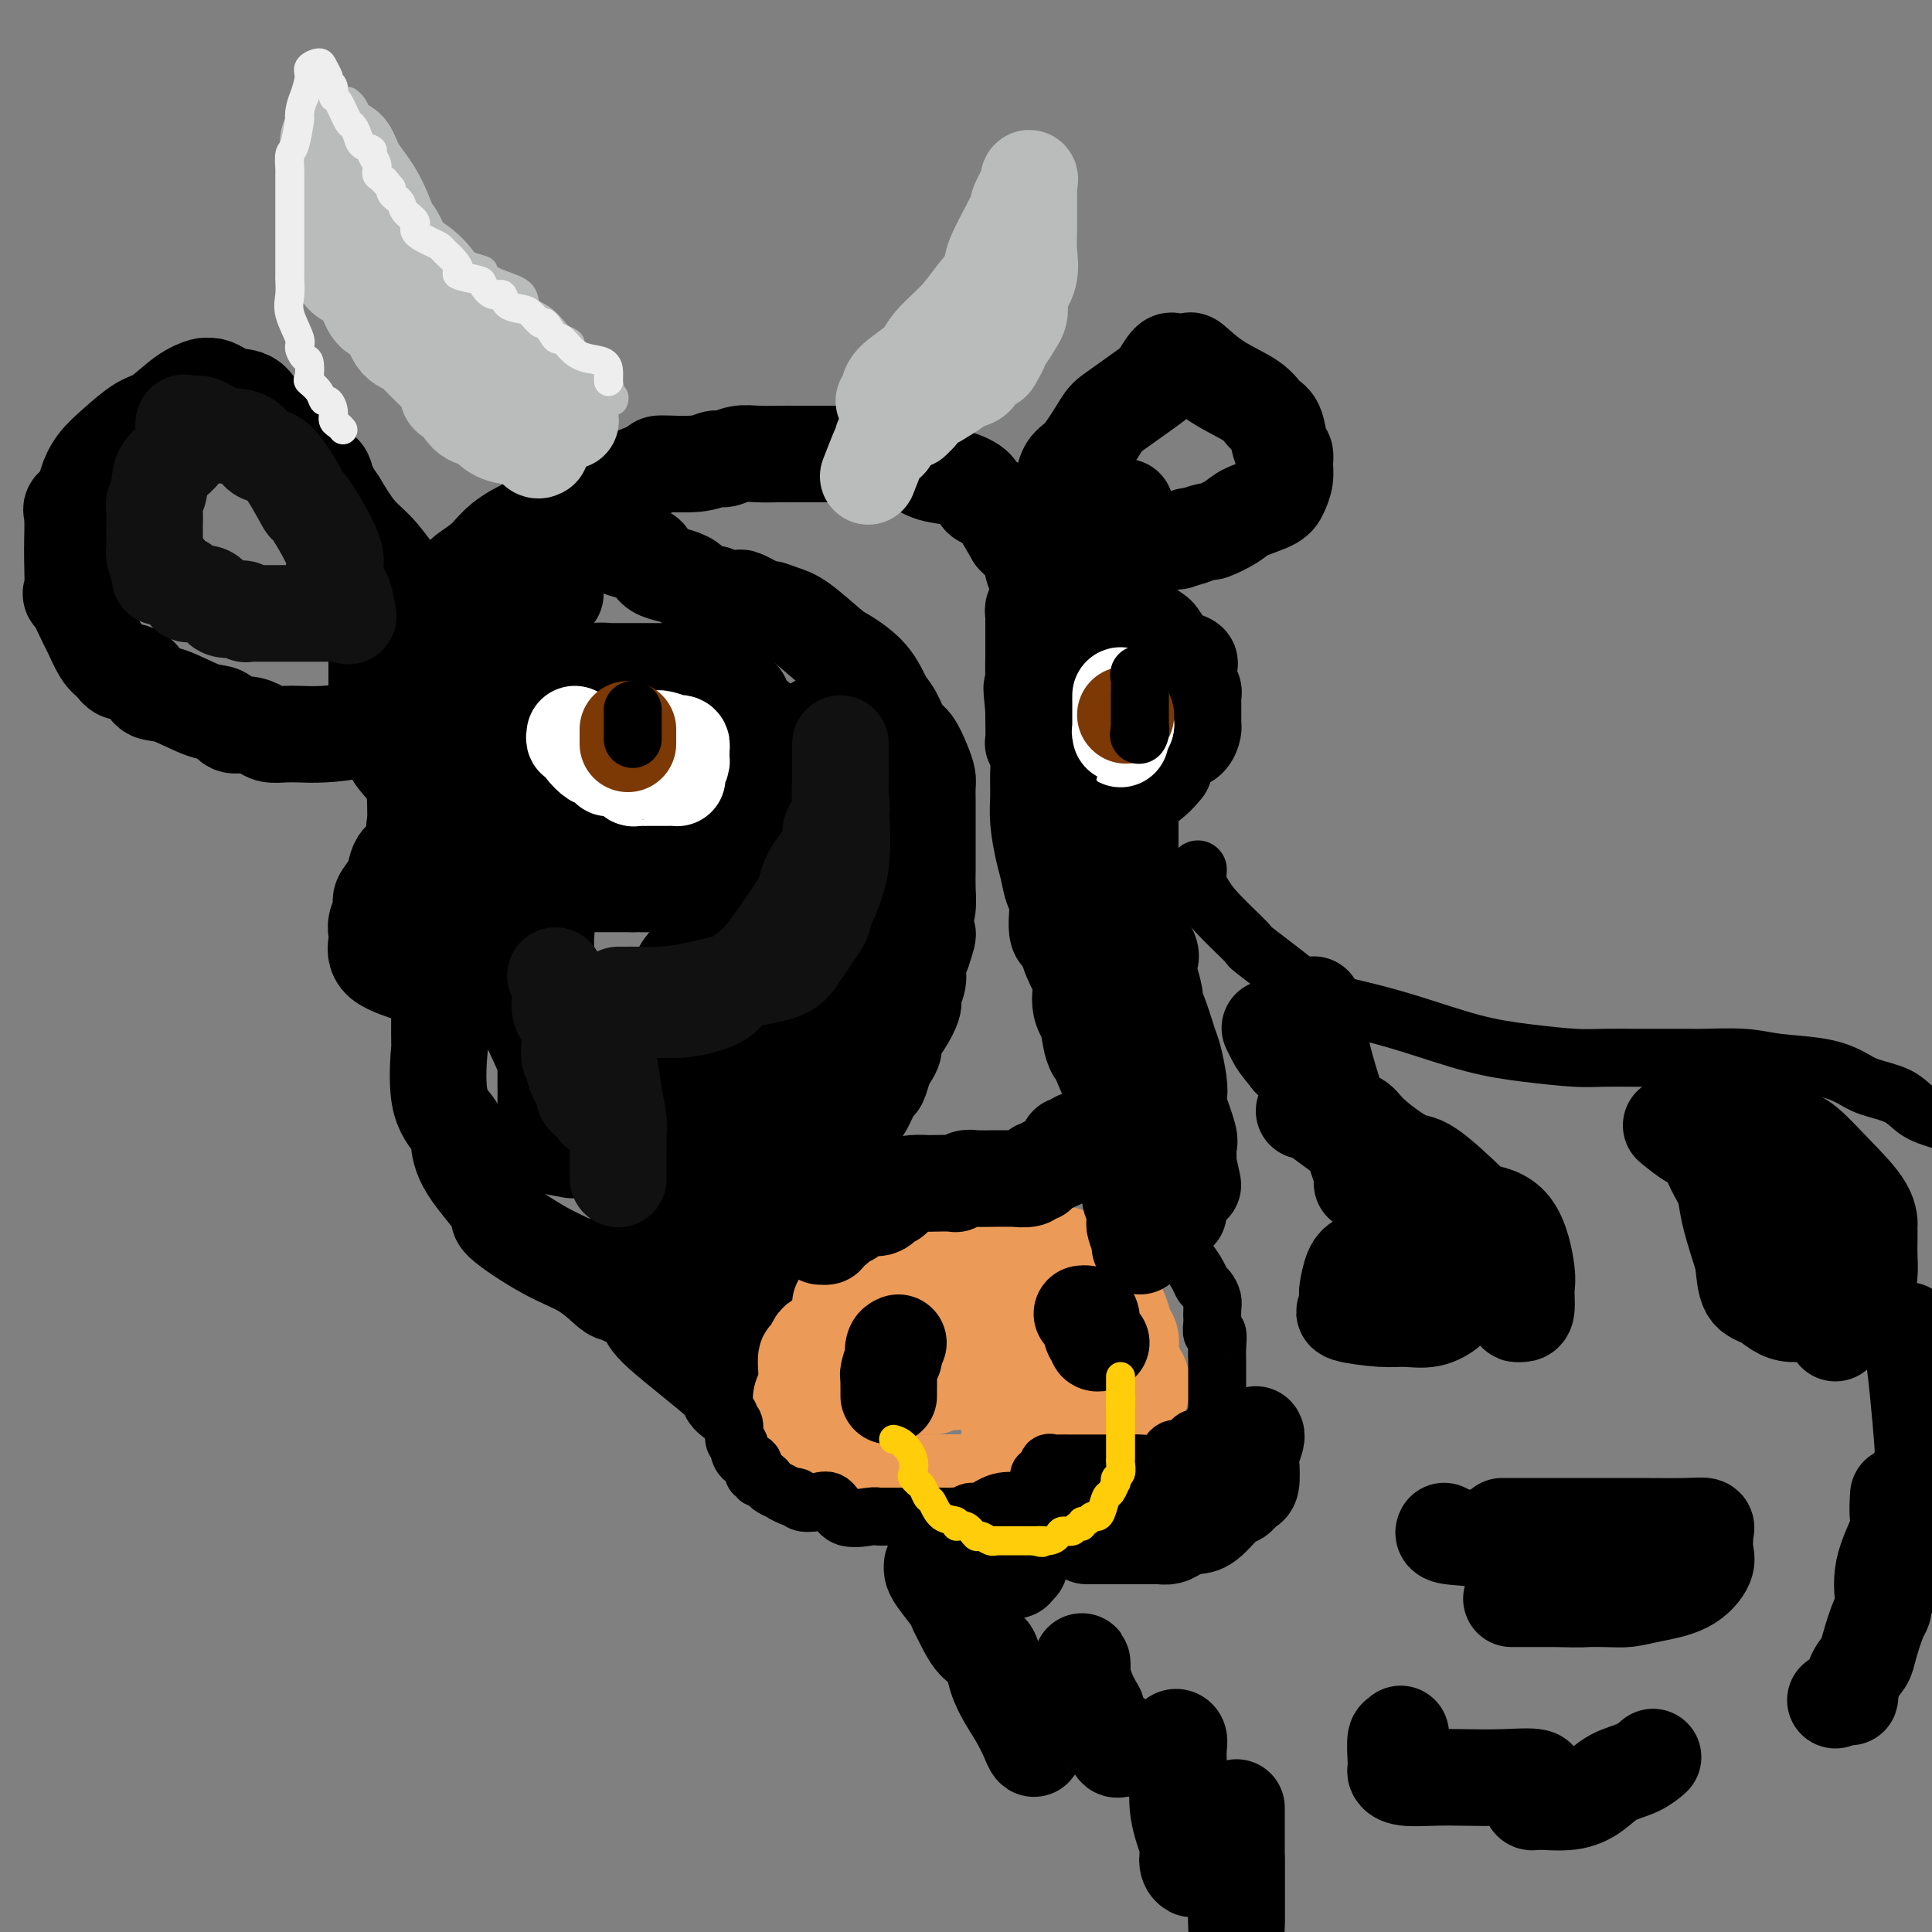 <svg viewBox='0 0 400 400' version='1.1' xmlns='http://www.w3.org/2000/svg' xmlns:xlink='http://www.w3.org/1999/xlink'><rect x="0" y="0" width="400" height="400" fill="#808080" stroke="none"/><g fill='none' stroke='rgb(0,0,0)' stroke-width='20' stroke-linecap='round' stroke-linejoin='round'><path d='M109,143c-0.004,-0.483 -0.008,-0.967 0,-1c0.008,-0.033 0.027,0.384 0,0c-0.027,-0.384 -0.100,-1.571 0,-2c0.100,-0.429 0.374,-0.101 1,0c0.626,0.101 1.603,-0.026 3,0c1.397,0.026 3.215,0.203 5,0c1.785,-0.203 3.539,-0.786 5,-1c1.461,-0.214 2.631,-0.057 3,0c0.369,0.057 -0.061,0.015 0,0c0.061,-0.015 0.615,-0.004 1,0c0.385,0.004 0.603,0.000 2,0c1.397,-0.000 3.974,0.004 6,0c2.026,-0.004 3.499,-0.015 5,0c1.501,0.015 3.028,0.055 4,0c0.972,-0.055 1.388,-0.204 2,0c0.612,0.204 1.421,0.761 2,1c0.579,0.239 0.929,0.159 1,0c0.071,-0.159 -0.136,-0.396 0,0c0.136,0.396 0.614,1.426 1,2c0.386,0.574 0.681,0.693 1,1c0.319,0.307 0.663,0.802 1,1c0.337,0.198 0.669,0.099 1,0'/><path d='M153,144c1.382,1.119 0.335,1.417 0,2c-0.335,0.583 0.040,1.450 1,2c0.960,0.550 2.506,0.781 3,1c0.494,0.219 -0.064,0.426 0,1c0.064,0.574 0.749,1.515 1,2c0.251,0.485 0.068,0.513 0,1c-0.068,0.487 -0.019,1.433 0,2c0.019,0.567 0.010,0.757 0,1c-0.010,0.243 -0.020,0.541 0,1c0.020,0.459 0.069,1.080 0,2c-0.069,0.920 -0.256,2.140 -1,3c-0.744,0.860 -2.046,1.359 -3,2c-0.954,0.641 -1.562,1.425 -2,2c-0.438,0.575 -0.707,0.943 -1,1c-0.293,0.057 -0.612,-0.195 -1,0c-0.388,0.195 -0.847,0.837 -1,1c-0.153,0.163 -0.000,-0.152 -1,0c-1.000,0.152 -3.152,0.773 -4,1c-0.848,0.227 -0.393,0.061 -2,0c-1.607,-0.061 -5.277,-0.016 -7,0c-1.723,0.016 -1.498,0.004 -2,0c-0.502,-0.004 -1.731,-0.001 -4,0c-2.269,0.001 -5.577,0.000 -7,0c-1.423,-0.000 -0.960,-0.000 -1,0c-0.040,0.000 -0.583,0.000 -1,0c-0.417,-0.000 -0.709,-0.000 -1,0'/><path d='M119,169c-5.219,0.065 -1.765,-1.274 -1,-2c0.765,-0.726 -1.158,-0.840 -2,-1c-0.842,-0.160 -0.602,-0.367 -1,-1c-0.398,-0.633 -1.434,-1.693 -2,-2c-0.566,-0.307 -0.662,0.139 -1,0c-0.338,-0.139 -0.917,-0.864 -1,-1c-0.083,-0.136 0.331,0.317 0,0c-0.331,-0.317 -1.408,-1.405 -2,-2c-0.592,-0.595 -0.698,-0.699 -1,-1c-0.302,-0.301 -0.801,-0.800 -1,-1c-0.199,-0.200 -0.100,-0.100 0,0'/><path d='M107,158c-2.234,-1.878 -1.820,-1.073 -2,0c-0.180,1.073 -0.955,2.416 -2,3c-1.045,0.584 -2.359,0.411 -4,1c-1.641,0.589 -3.610,1.940 -5,3c-1.390,1.060 -2.201,1.829 -3,2c-0.799,0.171 -1.587,-0.254 -2,0c-0.413,0.254 -0.452,1.188 -1,2c-0.548,0.812 -1.603,1.502 -2,2c-0.397,0.498 -0.134,0.804 0,1c0.134,0.196 0.139,0.282 0,1c-0.139,0.718 -0.423,2.069 -1,3c-0.577,0.931 -1.446,1.442 -2,2c-0.554,0.558 -0.793,1.164 -1,2c-0.207,0.836 -0.381,1.901 -1,3c-0.619,1.099 -1.682,2.232 -2,3c-0.318,0.768 0.108,1.171 0,2c-0.108,0.829 -0.751,2.084 -1,3c-0.249,0.916 -0.103,1.491 0,2c0.103,0.509 0.161,0.951 0,2c-0.161,1.049 -0.543,2.706 1,4c1.543,1.294 5.012,2.227 7,3c1.988,0.773 2.494,1.387 3,2'/><path d='M89,204c2.000,0.859 2.001,0.505 2,1c-0.001,0.495 -0.003,1.839 0,2c0.003,0.161 0.011,-0.862 0,1c-0.011,1.862 -0.042,6.607 0,8c0.042,1.393 0.156,-0.568 0,1c-0.156,1.568 -0.582,6.666 0,10c0.582,3.334 2.173,4.906 3,6c0.827,1.094 0.890,1.710 1,3c0.110,1.290 0.268,3.253 2,6c1.732,2.747 5.038,6.278 6,8c0.962,1.722 -0.422,1.637 1,3c1.422,1.363 5.648,4.175 9,6c3.352,1.825 5.830,2.663 8,4c2.170,1.337 4.031,3.173 5,4c0.969,0.827 1.046,0.646 2,1c0.954,0.354 2.784,1.245 4,2c1.216,0.755 1.819,1.376 2,2c0.181,0.624 -0.060,1.253 3,4c3.060,2.747 9.419,7.612 12,10c2.581,2.388 1.382,2.297 2,3c0.618,0.703 3.052,2.199 5,4c1.948,1.801 3.409,3.908 5,5c1.591,1.092 3.312,1.169 4,1c0.688,-0.169 0.344,-0.585 0,-1'/><path d='M165,298c0.619,-0.061 0.165,-0.213 0,-3c-0.165,-2.787 -0.041,-8.209 0,-10c0.041,-1.791 0.001,0.048 0,0c-0.001,-0.048 0.038,-1.984 0,-4c-0.038,-2.016 -0.154,-4.110 -1,-8c-0.846,-3.890 -2.423,-9.574 -3,-13c-0.577,-3.426 -0.155,-4.595 0,-6c0.155,-1.405 0.041,-3.046 0,-4c-0.041,-0.954 -0.010,-1.223 0,-2c0.010,-0.777 -0.003,-2.064 0,-3c0.003,-0.936 0.021,-1.521 0,-2c-0.021,-0.479 -0.081,-0.851 1,-1c1.081,-0.149 3.302,-0.076 5,-1c1.698,-0.924 2.874,-2.846 4,-4c1.126,-1.154 2.203,-1.539 3,-2c0.797,-0.461 1.313,-0.996 2,-2c0.687,-1.004 1.546,-2.475 2,-3c0.454,-0.525 0.502,-0.104 1,-1c0.498,-0.896 1.444,-3.108 2,-4c0.556,-0.892 0.722,-0.465 1,-1c0.278,-0.535 0.668,-2.032 1,-3c0.332,-0.968 0.604,-1.408 1,-2c0.396,-0.592 0.914,-1.337 1,-2c0.086,-0.663 -0.260,-1.244 0,-2c0.260,-0.756 1.127,-1.686 2,-3c0.873,-1.314 1.753,-3.012 2,-4c0.247,-0.988 -0.140,-1.265 0,-2c0.140,-0.735 0.807,-1.929 1,-3c0.193,-1.071 -0.088,-2.020 0,-3c0.088,-0.980 0.544,-1.990 1,-3'/><path d='M191,197c2.027,-5.715 0.596,-3.502 0,-3c-0.596,0.502 -0.356,-0.707 0,-2c0.356,-1.293 0.827,-2.672 1,-4c0.173,-1.328 0.046,-2.607 0,-4c-0.046,-1.393 -0.012,-2.900 0,-4c0.012,-1.100 0.003,-1.792 0,-3c-0.003,-1.208 -0.001,-2.932 0,-4c0.001,-1.068 0.001,-1.479 0,-2c-0.001,-0.521 -0.002,-1.152 0,-2c0.002,-0.848 0.009,-1.912 0,-3c-0.009,-1.088 -0.033,-2.201 0,-3c0.033,-0.799 0.122,-1.285 0,-2c-0.122,-0.715 -0.455,-1.659 -1,-3c-0.545,-1.341 -1.301,-3.078 -2,-4c-0.699,-0.922 -1.339,-1.028 -2,-2c-0.661,-0.972 -1.342,-2.810 -2,-4c-0.658,-1.190 -1.292,-1.734 -2,-3c-0.708,-1.266 -1.490,-3.256 -3,-5c-1.510,-1.744 -3.747,-3.242 -5,-4c-1.253,-0.758 -1.523,-0.775 -3,-2c-1.477,-1.225 -4.162,-3.656 -6,-5c-1.838,-1.344 -2.831,-1.600 -4,-2c-1.169,-0.400 -2.516,-0.944 -3,-1c-0.484,-0.056 -0.104,0.377 -1,0c-0.896,-0.377 -3.066,-1.564 -4,-2c-0.934,-0.436 -0.631,-0.119 -1,0c-0.369,0.119 -1.408,0.042 -2,0c-0.592,-0.042 -0.736,-0.050 -1,0c-0.264,0.050 -0.647,0.157 -1,0c-0.353,-0.157 -0.677,-0.579 -1,-1'/><path d='M148,123c-3.374,-0.766 -2.810,0.318 -3,0c-0.190,-0.318 -1.134,-2.038 -3,-3c-1.866,-0.962 -4.655,-1.164 -6,-2c-1.345,-0.836 -1.247,-2.305 -2,-3c-0.753,-0.695 -2.357,-0.617 -4,-1c-1.643,-0.383 -3.325,-1.227 -5,-2c-1.675,-0.773 -3.342,-1.474 -5,-2c-1.658,-0.526 -3.305,-0.875 -4,-1c-0.695,-0.125 -0.437,-0.026 -1,0c-0.563,0.026 -1.948,-0.023 -3,0c-1.052,0.023 -1.771,0.117 -2,0c-0.229,-0.117 0.030,-0.445 -1,0c-1.030,0.445 -3.351,1.663 -5,3c-1.649,1.337 -2.626,2.793 -4,4c-1.374,1.207 -3.145,2.166 -4,3c-0.855,0.834 -0.795,1.543 -1,2c-0.205,0.457 -0.676,0.661 -1,1c-0.324,0.339 -0.501,0.812 -1,1c-0.499,0.188 -1.319,0.091 -2,0c-0.681,-0.091 -1.224,-0.175 -2,0c-0.776,0.175 -1.785,0.608 -3,0c-1.215,-0.608 -2.635,-2.256 -4,-4c-1.365,-1.744 -2.675,-3.585 -4,-5c-1.325,-1.415 -2.664,-2.404 -4,-4c-1.336,-1.596 -2.668,-3.798 -4,-6'/><path d='M70,104c-2.962,-4.209 -2.367,-5.233 -3,-6c-0.633,-0.767 -2.495,-1.277 -4,-3c-1.505,-1.723 -2.654,-4.661 -4,-6c-1.346,-1.339 -2.889,-1.081 -4,-2c-1.111,-0.919 -1.790,-3.017 -3,-4c-1.210,-0.983 -2.952,-0.853 -4,-1c-1.048,-0.147 -1.402,-0.571 -2,-1c-0.598,-0.429 -1.440,-0.861 -2,-1c-0.560,-0.139 -0.837,0.016 -1,0c-0.163,-0.016 -0.213,-0.203 -1,0c-0.787,0.203 -2.311,0.794 -4,2c-1.689,1.206 -3.542,3.025 -5,4c-1.458,0.975 -2.522,1.104 -4,2c-1.478,0.896 -3.370,2.558 -5,4c-1.630,1.442 -2.997,2.662 -4,4c-1.003,1.338 -1.642,2.793 -2,4c-0.358,1.207 -0.436,2.165 -1,3c-0.564,0.835 -1.616,1.548 -2,2c-0.384,0.452 -0.102,0.643 0,2c0.102,1.357 0.025,3.881 0,5c-0.025,1.119 0.004,0.833 0,1c-0.004,0.167 -0.041,0.787 0,3c0.041,2.213 0.161,6.018 0,7c-0.161,0.982 -0.601,-0.858 0,0c0.601,0.858 2.244,4.416 3,6c0.756,1.584 0.627,1.196 1,2c0.373,0.804 1.250,2.801 2,4c0.750,1.199 1.375,1.599 2,2'/><path d='M23,137c1.757,2.606 2.150,2.121 3,2c0.850,-0.121 2.157,0.123 3,1c0.843,0.877 1.222,2.386 2,3c0.778,0.614 1.954,0.332 4,1c2.046,0.668 4.961,2.287 7,3c2.039,0.713 3.203,0.520 4,1c0.797,0.480 1.228,1.631 2,2c0.772,0.369 1.885,-0.045 3,0c1.115,0.045 2.231,0.548 3,1c0.769,0.452 1.191,0.851 2,1c0.809,0.149 2.006,0.047 3,0c0.994,-0.047 1.786,-0.040 3,0c1.214,0.040 2.850,0.112 5,0c2.150,-0.112 4.812,-0.408 7,-1c2.188,-0.592 3.901,-1.480 6,-2c2.099,-0.520 4.585,-0.673 6,-1c1.415,-0.327 1.759,-0.828 2,-1c0.241,-0.172 0.380,-0.017 1,0c0.620,0.017 1.721,-0.106 2,0c0.279,0.106 -0.266,0.441 0,1c0.266,0.559 1.341,1.343 2,2c0.659,0.657 0.903,1.188 1,1c0.097,-0.188 0.049,-1.094 0,-2'/><path d='M94,149c5.643,-0.571 2.250,-0.500 1,-1c-1.250,-0.500 -0.357,-1.571 0,-2c0.357,-0.429 0.179,-0.214 0,0'/><path d='M95,146c0.000,0.000 0.100,0.100 0.1,0.1'/><path d='M107,186c0.900,0.384 1.800,0.768 2,1c0.200,0.232 -0.300,0.311 0,1c0.300,0.689 1.401,1.987 2,3c0.599,1.013 0.696,1.739 1,2c0.304,0.261 0.813,0.055 1,0c0.187,-0.055 0.050,0.042 0,0c-0.050,-0.042 -0.013,-0.221 0,1c0.013,1.221 0.004,3.842 0,6c-0.004,2.158 -0.001,3.853 0,5c0.001,1.147 -0.000,1.745 0,4c0.000,2.255 0.001,6.166 0,9c-0.001,2.834 -0.006,4.590 0,6c0.006,1.410 0.021,2.473 0,4c-0.021,1.527 -0.077,3.520 0,5c0.077,1.480 0.289,2.449 0,3c-0.289,0.551 -1.078,0.683 0,1c1.078,0.317 4.024,0.817 5,1c0.976,0.183 -0.017,0.048 0,0c0.017,-0.048 1.043,-0.009 2,0c0.957,0.009 1.844,-0.014 3,0c1.156,0.014 2.582,0.063 3,0c0.418,-0.063 -0.172,-0.238 0,0c0.172,0.238 1.104,0.891 2,0c0.896,-0.891 1.754,-3.324 2,-5c0.246,-1.676 -0.121,-2.595 0,-4c0.121,-1.405 0.728,-3.296 1,-5c0.272,-1.704 0.207,-3.220 1,-5c0.793,-1.780 2.444,-3.826 3,-5c0.556,-1.174 0.016,-1.478 0,-2c-0.016,-0.522 0.492,-1.261 1,-2'/><path d='M136,210c1.599,-4.341 0.596,-1.193 1,0c0.404,1.193 2.216,0.432 3,0c0.784,-0.432 0.539,-0.536 1,-1c0.461,-0.464 1.629,-1.288 3,-2c1.371,-0.712 2.945,-1.312 4,-2c1.055,-0.688 1.592,-1.464 3,-3c1.408,-1.536 3.688,-3.833 5,-5c1.312,-1.167 1.656,-1.206 3,-3c1.344,-1.794 3.688,-5.345 5,-8c1.312,-2.655 1.591,-4.413 2,-6c0.409,-1.587 0.947,-3.002 1,-5c0.053,-1.998 -0.378,-4.580 0,-7c0.378,-2.420 1.566,-4.677 2,-7c0.434,-2.323 0.116,-4.713 0,-6c-0.116,-1.287 -0.029,-1.470 0,-2c0.029,-0.530 -0.000,-1.405 0,-2c0.000,-0.595 0.030,-0.910 0,-1c-0.030,-0.090 -0.120,0.046 0,1c0.120,0.954 0.449,2.725 0,5c-0.449,2.275 -1.678,5.055 -3,8c-1.322,2.945 -2.737,6.055 -4,8c-1.263,1.945 -2.373,2.725 -4,4c-1.627,1.275 -3.770,3.046 -5,4c-1.230,0.954 -1.548,1.093 -2,1c-0.452,-0.093 -1.038,-0.417 -2,0c-0.962,0.417 -2.299,1.576 -4,2c-1.701,0.424 -3.766,0.114 -5,0c-1.234,-0.114 -1.638,-0.033 -3,0c-1.362,0.033 -3.681,0.016 -6,0'/><path d='M131,183c-3.110,-0.000 -3.884,-0.001 -5,0c-1.116,0.001 -2.574,0.002 -4,0c-1.426,-0.002 -2.820,-0.007 -4,0c-1.180,0.007 -2.145,0.027 -3,0c-0.855,-0.027 -1.600,-0.101 -2,0c-0.400,0.101 -0.454,0.378 -1,0c-0.546,-0.378 -1.584,-1.411 -2,-2c-0.416,-0.589 -0.210,-0.735 -1,-1c-0.790,-0.265 -2.576,-0.648 -4,-2c-1.424,-1.352 -2.487,-3.672 -4,-5c-1.513,-1.328 -3.475,-1.664 -5,-3c-1.525,-1.336 -2.611,-3.673 -4,-5c-1.389,-1.327 -3.080,-1.644 -5,-3c-1.920,-1.356 -4.070,-3.751 -5,-5c-0.930,-1.249 -0.642,-1.351 -1,-2c-0.358,-0.649 -1.364,-1.845 -2,-3c-0.636,-1.155 -0.902,-2.268 -1,-3c-0.098,-0.732 -0.026,-1.083 0,-2c0.026,-0.917 0.007,-2.399 0,-3c-0.007,-0.601 -0.002,-0.320 0,-1c0.002,-0.680 0.000,-2.323 0,-3c-0.000,-0.677 -0.000,-0.390 0,-1c0.000,-0.610 -0.000,-2.117 0,-3c0.000,-0.883 0.000,-1.141 0,-2c-0.000,-0.859 -0.001,-2.318 0,-3c0.001,-0.682 0.003,-0.586 0,-1c-0.003,-0.414 -0.011,-1.338 0,-2c0.011,-0.662 0.041,-1.063 0,-2c-0.041,-0.937 -0.155,-2.411 0,-3c0.155,-0.589 0.577,-0.295 1,0'/><path d='M79,123c1.465,-4.022 4.628,-1.078 7,0c2.372,1.078 3.952,0.289 7,0c3.048,-0.289 7.565,-0.077 11,0c3.435,0.077 5.789,0.018 7,0c1.211,-0.018 1.278,0.004 2,0c0.722,-0.004 2.099,-0.034 2,0c-0.099,0.034 -1.673,0.132 -2,0c-0.327,-0.132 0.594,-0.495 -1,0c-1.594,0.495 -5.702,1.846 -8,3c-2.298,1.154 -2.785,2.111 -4,3c-1.215,0.889 -3.158,1.710 -5,3c-1.842,1.290 -3.582,3.049 -4,4c-0.418,0.951 0.487,1.095 0,2c-0.487,0.905 -2.365,2.571 -3,4c-0.635,1.429 -0.026,2.621 0,4c0.026,1.379 -0.530,2.944 -1,6c-0.470,3.056 -0.855,7.604 -1,10c-0.145,2.396 -0.052,2.640 0,4c0.052,1.360 0.063,3.834 0,6c-0.063,2.166 -0.199,4.022 0,6c0.199,1.978 0.734,4.076 1,5c0.266,0.924 0.264,0.672 1,1c0.736,0.328 2.210,1.237 3,2c0.790,0.763 0.895,1.382 1,2'/><path d='M92,188c1.033,1.527 0.616,0.345 1,0c0.384,-0.345 1.570,0.149 2,1c0.430,0.851 0.103,2.061 1,3c0.897,0.939 3.017,1.609 4,3c0.983,1.391 0.828,3.504 2,5c1.172,1.496 3.671,2.376 5,4c1.329,1.624 1.487,3.992 2,6c0.513,2.008 1.382,3.655 2,5c0.618,1.345 0.985,2.386 2,4c1.015,1.614 2.676,3.799 5,7c2.324,3.201 5.309,7.418 7,10c1.691,2.582 2.088,3.528 3,5c0.912,1.472 2.337,3.468 3,4c0.663,0.532 0.562,-0.401 1,0c0.438,0.401 1.414,2.137 2,3c0.586,0.863 0.784,0.853 1,1c0.216,0.147 0.452,0.449 1,1c0.548,0.551 1.407,1.349 2,2c0.593,0.651 0.919,1.156 2,2c1.081,0.844 2.916,2.028 4,3c1.084,0.972 1.415,1.731 2,2c0.585,0.269 1.423,0.048 2,0c0.577,-0.048 0.891,0.076 1,0c0.109,-0.076 0.012,-0.352 0,0c-0.012,0.352 0.060,1.332 0,0c-0.060,-1.332 -0.253,-4.976 0,-9c0.253,-4.024 0.953,-8.430 0,-13c-0.953,-4.570 -3.558,-9.306 -5,-13c-1.442,-3.694 -1.721,-6.347 -2,-9'/><path d='M142,215c-1.320,-4.494 -1.119,-4.729 -1,-6c0.119,-1.271 0.155,-3.579 0,-5c-0.155,-1.421 -0.503,-1.955 0,-3c0.503,-1.045 1.857,-2.600 4,-4c2.143,-1.400 5.075,-2.646 8,-4c2.925,-1.354 5.842,-2.817 8,-4c2.158,-1.183 3.557,-2.086 5,-3c1.443,-0.914 2.931,-1.838 4,-3c1.069,-1.162 1.721,-2.563 2,-3c0.279,-0.437 0.186,0.090 0,0c-0.186,-0.090 -0.463,-0.797 -1,0c-0.537,0.797 -1.333,3.100 -2,5c-0.667,1.900 -1.203,3.398 -3,6c-1.797,2.602 -4.853,6.307 -7,8c-2.147,1.693 -3.384,1.373 -5,3c-1.616,1.627 -3.610,5.200 -5,7c-1.390,1.800 -2.176,1.827 -3,3c-0.824,1.173 -1.687,3.492 -2,5c-0.313,1.508 -0.077,2.207 0,4c0.077,1.793 -0.005,4.682 0,6c0.005,1.318 0.096,1.064 1,1c0.904,-0.064 2.622,0.062 4,0c1.378,-0.062 2.416,-0.311 4,0c1.584,0.311 3.713,1.183 6,0c2.287,-1.183 4.732,-4.422 7,-7c2.268,-2.578 4.361,-4.495 5,-6c0.639,-1.505 -0.174,-2.597 0,-5c0.174,-2.403 1.335,-6.115 2,-10c0.665,-3.885 0.832,-7.942 1,-12'/><path d='M174,188c0.462,-5.818 0.117,-6.865 0,-9c-0.117,-2.135 -0.007,-5.360 0,-7c0.007,-1.640 -0.090,-1.696 0,-1c0.090,0.696 0.369,2.143 1,4c0.631,1.857 1.616,4.123 2,6c0.384,1.877 0.166,3.363 0,5c-0.166,1.637 -0.279,3.424 0,5c0.279,1.576 0.952,2.941 0,6c-0.952,3.059 -3.527,7.813 -5,10c-1.473,2.187 -1.845,1.808 -3,2c-1.155,0.192 -3.095,0.954 -5,2c-1.905,1.046 -3.777,2.376 -5,3c-1.223,0.624 -1.797,0.543 -3,1c-1.203,0.457 -3.034,1.452 -4,2c-0.966,0.548 -1.068,0.647 -2,1c-0.932,0.353 -2.694,0.959 -4,1c-1.306,0.041 -2.156,-0.483 -3,0c-0.844,0.483 -1.683,1.971 -3,3c-1.317,1.029 -3.113,1.598 -4,2c-0.887,0.402 -0.864,0.638 -1,1c-0.136,0.362 -0.429,0.851 -1,2c-0.571,1.149 -1.419,2.959 -2,5c-0.581,2.041 -0.896,4.315 -1,5c-0.104,0.685 0.003,-0.218 0,1c-0.003,1.218 -0.116,4.559 0,7c0.116,2.441 0.462,3.983 1,5c0.538,1.017 1.269,1.508 2,2'/><path d='M134,252c0.616,2.612 0.656,1.641 1,2c0.344,0.359 0.992,2.049 2,3c1.008,0.951 2.375,1.162 3,2c0.625,0.838 0.506,2.304 1,3c0.494,0.696 1.599,0.621 2,1c0.401,0.379 0.096,1.211 1,2c0.904,0.789 3.016,1.536 4,2c0.984,0.464 0.838,0.647 1,1c0.162,0.353 0.631,0.878 1,1c0.369,0.122 0.638,-0.160 1,0c0.362,0.160 0.818,0.760 1,1c0.182,0.240 0.091,0.120 0,0'/><path d='M152,270c0.000,0.000 0.100,0.100 0.1,0.1'/></g>
<g fill='none' stroke='rgb(236,154,87)' stroke-width='20' stroke-linecap='round' stroke-linejoin='round'><path d='M174,270c0.610,-0.003 1.221,-0.007 1,0c-0.221,0.007 -1.273,0.023 0,-1c1.273,-1.023 4.869,-3.086 7,-4c2.131,-0.914 2.795,-0.679 4,-1c1.205,-0.321 2.951,-1.196 5,-2c2.049,-0.804 4.400,-1.536 6,-2c1.600,-0.464 2.450,-0.660 3,-1c0.550,-0.340 0.802,-0.824 2,-1c1.198,-0.176 3.344,-0.044 5,0c1.656,0.044 2.822,0.001 4,0c1.178,-0.001 2.366,0.041 3,0c0.634,-0.041 0.712,-0.166 1,0c0.288,0.166 0.787,0.621 2,1c1.213,0.379 3.141,0.682 4,1c0.859,0.318 0.650,0.653 1,1c0.350,0.347 1.260,0.708 2,1c0.740,0.292 1.312,0.515 2,1c0.688,0.485 1.494,1.231 2,2c0.506,0.769 0.713,1.561 1,2c0.287,0.439 0.655,0.526 1,1c0.345,0.474 0.667,1.334 1,2c0.333,0.666 0.677,1.137 1,2c0.323,0.863 0.627,2.119 1,3c0.373,0.881 0.817,1.388 1,2c0.183,0.612 0.104,1.330 0,2c-0.104,0.670 -0.234,1.293 0,2c0.234,0.707 0.832,1.498 1,2c0.168,0.502 -0.095,0.715 0,1c0.095,0.285 0.547,0.643 1,1'/><path d='M236,285c1.209,3.162 0.230,1.069 0,1c-0.230,-0.069 0.289,1.888 0,3c-0.289,1.112 -1.387,1.380 -2,2c-0.613,0.620 -0.740,1.591 -1,2c-0.260,0.409 -0.652,0.255 -1,1c-0.348,0.745 -0.652,2.389 -1,3c-0.348,0.611 -0.741,0.189 -1,0c-0.259,-0.189 -0.383,-0.144 -1,0c-0.617,0.144 -1.727,0.389 -3,0c-1.273,-0.389 -2.709,-1.412 -4,-2c-1.291,-0.588 -2.437,-0.743 -4,-1c-1.563,-0.257 -3.543,-0.618 -5,-1c-1.457,-0.382 -2.390,-0.785 -3,-1c-0.610,-0.215 -0.896,-0.241 -1,0c-0.104,0.241 -0.027,0.749 0,1c0.027,0.251 0.005,0.245 0,1c-0.005,0.755 0.008,2.271 0,3c-0.008,0.729 -0.038,0.672 0,1c0.038,0.328 0.143,1.040 0,2c-0.143,0.960 -0.533,2.166 -1,3c-0.467,0.834 -1.012,1.295 -2,2c-0.988,0.705 -2.420,1.653 -3,2c-0.580,0.347 -0.309,0.093 -2,0c-1.691,-0.093 -5.346,-0.025 -8,0c-2.654,0.025 -4.308,0.007 -6,0c-1.692,-0.007 -3.423,-0.002 -5,0c-1.577,0.002 -3.002,0.000 -4,0c-0.998,-0.000 -1.571,-0.000 -2,0c-0.429,0.000 -0.715,0.000 -1,0'/><path d='M175,307c-4.461,0.092 -1.615,0.323 -1,0c0.615,-0.323 -1.002,-1.198 -2,-2c-0.998,-0.802 -1.378,-1.530 -2,-2c-0.622,-0.470 -1.487,-0.682 -2,-1c-0.513,-0.318 -0.673,-0.744 -1,-1c-0.327,-0.256 -0.819,-0.344 -1,-1c-0.181,-0.656 -0.050,-1.880 0,-3c0.050,-1.120 0.018,-2.135 0,-3c-0.018,-0.865 -0.024,-1.581 0,-2c0.024,-0.419 0.077,-0.543 0,-1c-0.077,-0.457 -0.284,-1.247 0,-2c0.284,-0.753 1.059,-1.470 2,-2c0.941,-0.530 2.049,-0.874 3,-1c0.951,-0.126 1.745,-0.034 3,0c1.255,0.034 2.970,0.009 5,0c2.030,-0.009 4.375,-0.001 7,0c2.625,0.001 5.528,-0.003 7,0c1.472,0.003 1.511,0.013 2,0c0.489,-0.013 1.427,-0.051 2,0c0.573,0.051 0.783,0.189 1,0c0.217,-0.189 0.443,-0.707 1,-1c0.557,-0.293 1.445,-0.362 2,-1c0.555,-0.638 0.775,-1.844 1,-3c0.225,-1.156 0.453,-2.260 1,-3c0.547,-0.740 1.413,-1.116 2,-2c0.587,-0.884 0.895,-2.276 1,-3c0.105,-0.724 0.008,-0.782 0,-1c-0.008,-0.218 0.075,-0.597 0,-1c-0.075,-0.403 -0.307,-0.829 -1,-1c-0.693,-0.171 -1.846,-0.085 -3,0'/><path d='M202,270c-1.421,-0.464 -2.975,-0.125 -4,0c-1.025,0.125 -1.523,0.037 -3,0c-1.477,-0.037 -3.933,-0.023 -6,0c-2.067,0.023 -3.744,0.057 -6,1c-2.256,0.943 -5.092,2.796 -7,4c-1.908,1.204 -2.890,1.758 -4,2c-1.110,0.242 -2.350,0.173 -3,1c-0.650,0.827 -0.711,2.549 -1,3c-0.289,0.451 -0.806,-0.369 -1,0c-0.194,0.369 -0.063,1.927 0,3c0.063,1.073 0.059,1.660 0,2c-0.059,0.340 -0.174,0.434 0,1c0.174,0.566 0.637,1.604 1,2c0.363,0.396 0.627,0.150 1,0c0.373,-0.150 0.857,-0.204 2,0c1.143,0.204 2.946,0.667 4,0c1.054,-0.667 1.360,-2.462 2,-3c0.640,-0.538 1.614,0.181 3,-1c1.386,-1.181 3.182,-4.263 4,-6c0.818,-1.737 0.657,-2.129 1,-3c0.343,-0.871 1.191,-2.219 2,-3c0.809,-0.781 1.580,-0.994 2,-1c0.420,-0.006 0.487,0.194 1,0c0.513,-0.194 1.470,-0.784 2,-1c0.530,-0.216 0.634,-0.059 1,0c0.366,0.059 0.996,0.021 2,0c1.004,-0.021 2.383,-0.026 3,0c0.617,0.026 0.474,0.084 1,0c0.526,-0.084 1.722,-0.310 3,0c1.278,0.310 2.639,1.155 4,2'/><path d='M206,273c3.405,0.404 2.417,1.414 3,2c0.583,0.586 2.738,0.746 4,1c1.262,0.254 1.630,0.600 2,1c0.370,0.400 0.742,0.853 0,0c-0.742,-0.853 -2.599,-3.013 -4,-4c-1.401,-0.987 -2.348,-0.800 -4,-1c-1.652,-0.200 -4.011,-0.786 -5,-1c-0.989,-0.214 -0.609,-0.055 -1,0c-0.391,0.055 -1.553,0.006 -3,0c-1.447,-0.006 -3.179,0.030 -4,0c-0.821,-0.030 -0.731,-0.128 -1,0c-0.269,0.128 -0.898,0.481 -2,1c-1.102,0.519 -2.677,1.202 -4,2c-1.323,0.798 -2.393,1.710 -3,2c-0.607,0.290 -0.751,-0.042 -2,0c-1.249,0.042 -3.603,0.459 -5,1c-1.397,0.541 -1.839,1.206 -2,2c-0.161,0.794 -0.043,1.718 0,2c0.043,0.282 0.012,-0.079 0,0c-0.012,0.079 -0.003,0.599 0,1c0.003,0.401 0.001,0.685 0,1c-0.001,0.315 -0.000,0.661 0,1c0.000,0.339 0.000,0.669 0,1'/><path d='M175,285c-0.572,1.116 -1.002,-0.093 1,0c2.002,0.093 6.435,1.489 8,2c1.565,0.511 0.261,0.138 1,0c0.739,-0.138 3.519,-0.040 5,0c1.481,0.040 1.662,0.022 2,0c0.338,-0.022 0.831,-0.046 1,0c0.169,0.046 0.012,0.164 0,0c-0.012,-0.164 0.119,-0.608 1,-1c0.881,-0.392 2.512,-0.732 4,-1c1.488,-0.268 2.832,-0.464 4,-1c1.168,-0.536 2.158,-1.412 3,-2c0.842,-0.588 1.534,-0.890 2,-1c0.466,-0.110 0.706,-0.029 1,0c0.294,0.029 0.642,0.008 1,0c0.358,-0.008 0.727,-0.001 1,0c0.273,0.001 0.451,-0.002 1,0c0.549,0.002 1.467,0.010 2,0c0.533,-0.010 0.679,-0.037 1,0c0.321,0.037 0.818,0.140 1,0c0.182,-0.140 0.049,-0.522 0,0c-0.049,0.522 -0.013,1.948 0,3c0.013,1.052 0.004,1.729 0,2c-0.004,0.271 -0.002,0.135 0,0'/></g>
<g fill='none' stroke='rgb(17,17,17)' stroke-width='20' stroke-linecap='round' stroke-linejoin='round'><path d='M128,242c0.000,0.225 0.001,0.450 0,1c-0.001,0.550 -0.003,1.426 0,1c0.003,-0.426 0.012,-2.154 0,-4c-0.012,-1.846 -0.045,-3.811 0,-5c0.045,-1.189 0.170,-1.602 0,-3c-0.170,-1.398 -0.634,-3.781 -1,-6c-0.366,-2.219 -0.635,-4.273 -1,-6c-0.365,-1.727 -0.825,-3.128 -1,-5c-0.175,-1.872 -0.064,-4.214 0,-5c0.064,-0.786 0.081,-0.015 0,0c-0.081,0.015 -0.259,-0.727 0,-1c0.259,-0.273 0.956,-0.075 2,0c1.044,0.075 2.433,0.029 4,0c1.567,-0.029 3.310,-0.042 5,0c1.690,0.042 3.327,0.138 5,0c1.673,-0.138 3.382,-0.509 5,-1c1.618,-0.491 3.145,-1.101 4,-2c0.855,-0.899 1.038,-2.088 2,-3c0.962,-0.912 2.703,-1.546 5,-4c2.297,-2.454 5.148,-6.727 8,-11'/><path d='M165,188c2.780,-3.308 2.231,-2.579 2,-3c-0.231,-0.421 -0.143,-1.993 1,-4c1.143,-2.007 3.339,-4.451 4,-6c0.661,-1.549 -0.215,-2.205 0,-3c0.215,-0.795 1.522,-1.731 2,-3c0.478,-1.269 0.128,-2.873 0,-4c-0.128,-1.127 -0.034,-1.779 0,-3c0.034,-1.221 0.009,-3.012 0,-4c-0.009,-0.988 -0.003,-1.174 0,-2c0.003,-0.826 0.004,-2.294 0,-2c-0.004,0.294 -0.012,2.348 0,4c0.012,1.652 0.045,2.900 0,4c-0.045,1.100 -0.169,2.051 0,5c0.169,2.949 0.629,7.896 0,12c-0.629,4.104 -2.349,7.364 -3,9c-0.651,1.636 -0.233,1.646 -1,3c-0.767,1.354 -2.717,4.051 -4,6c-1.283,1.949 -1.898,3.149 -4,4c-2.102,0.851 -5.691,1.352 -9,2c-3.309,0.648 -6.340,1.441 -9,2c-2.660,0.559 -4.951,0.882 -7,1c-2.049,0.118 -3.856,0.032 -5,0c-1.144,-0.032 -1.626,-0.008 -2,0c-0.374,0.008 -0.639,0.002 -1,0c-0.361,-0.002 -0.817,-0.001 -1,0c-0.183,0.001 -0.091,0.000 0,0'/><path d='M72,127c0.094,0.480 0.188,0.960 0,0c-0.188,-0.960 -0.658,-3.360 -1,-4c-0.342,-0.640 -0.557,0.481 -1,0c-0.443,-0.481 -1.115,-2.564 -1,-4c0.115,-1.436 1.016,-2.224 0,-5c-1.016,-2.776 -3.950,-7.539 -5,-9c-1.050,-1.461 -0.216,0.381 -1,-1c-0.784,-1.381 -3.186,-5.985 -5,-8c-1.814,-2.015 -3.039,-1.440 -4,-2c-0.961,-0.560 -1.657,-2.254 -3,-3c-1.343,-0.746 -3.331,-0.544 -5,-1c-1.669,-0.456 -3.018,-1.571 -4,-2c-0.982,-0.429 -1.598,-0.174 -2,0c-0.402,0.174 -0.590,0.265 -1,0c-0.410,-0.265 -1.042,-0.888 -1,0c0.042,0.888 0.757,3.286 0,5c-0.757,1.714 -2.988,2.742 -4,4c-1.012,1.258 -0.807,2.745 -1,4c-0.193,1.255 -0.784,2.276 -1,3c-0.216,0.724 -0.058,1.150 0,2c0.058,0.850 0.015,2.124 0,3c-0.015,0.876 -0.001,1.353 0,2c0.001,0.647 -0.010,1.462 0,2c0.010,0.538 0.041,0.799 0,1c-0.041,0.201 -0.155,0.343 0,1c0.155,0.657 0.577,1.828 1,3'/><path d='M33,118c-0.017,3.134 0.439,0.469 1,0c0.561,-0.469 1.226,1.259 2,2c0.774,0.741 1.657,0.495 2,1c0.343,0.505 0.145,1.761 1,2c0.855,0.239 2.763,-0.538 4,0c1.237,0.538 1.803,2.393 3,3c1.197,0.607 3.025,-0.034 4,0c0.975,0.034 1.097,0.741 1,1c-0.097,0.259 -0.413,0.069 0,0c0.413,-0.069 1.554,-0.019 2,0c0.446,0.019 0.197,0.005 1,0c0.803,-0.005 2.659,-0.001 5,0c2.341,0.001 5.169,0.000 7,0c1.831,-0.000 2.666,-0.000 3,0c0.334,0.000 0.167,0.000 0,0'/><path d='M115,202c0.417,0.699 0.833,1.399 1,2c0.167,0.601 0.083,1.104 0,2c-0.083,0.896 -0.167,2.184 0,3c0.167,0.816 0.585,1.160 1,2c0.415,0.840 0.827,2.176 1,3c0.173,0.824 0.107,1.135 0,2c-0.107,0.865 -0.255,2.282 0,3c0.255,0.718 0.913,0.735 1,1c0.087,0.265 -0.395,0.779 0,2c0.395,1.221 1.668,3.150 2,4c0.332,0.850 -0.279,0.620 0,1c0.279,0.380 1.446,1.370 2,2c0.554,0.630 0.495,0.900 1,1c0.505,0.100 1.573,0.028 2,0c0.427,-0.028 0.214,-0.014 0,0'/><path d='M126,230c0.000,0.000 0.100,0.100 0.1,0.1'/></g>
<g fill='none' stroke='rgb(0,0,0)' stroke-width='20' stroke-linecap='round' stroke-linejoin='round'><path d='M244,251c-0.449,-0.418 -0.899,-0.836 -1,-1c-0.101,-0.164 0.146,-0.075 0,0c-0.146,0.075 -0.684,0.134 -1,-1c-0.316,-1.134 -0.411,-3.463 -1,-5c-0.589,-1.537 -1.672,-2.283 -2,-3c-0.328,-0.717 0.101,-1.406 -1,-3c-1.101,-1.594 -3.730,-4.092 -5,-6c-1.270,-1.908 -1.181,-3.225 -1,-4c0.181,-0.775 0.454,-1.006 0,-2c-0.454,-0.994 -1.634,-2.749 -2,-4c-0.366,-1.251 0.082,-1.999 0,-3c-0.082,-1.001 -0.696,-2.257 -2,-4c-1.304,-1.743 -3.300,-3.974 -4,-6c-0.700,-2.026 -0.104,-3.848 0,-5c0.104,-1.152 -0.283,-1.636 -1,-3c-0.717,-1.364 -1.764,-3.610 -2,-5c-0.236,-1.390 0.340,-1.926 0,-2c-0.340,-0.074 -1.596,0.314 -2,-1c-0.404,-1.314 0.046,-4.328 0,-6c-0.046,-1.672 -0.587,-2.000 -1,-3c-0.413,-1.000 -0.700,-2.672 -1,-4c-0.300,-1.328 -0.615,-2.313 -1,-4c-0.385,-1.687 -0.839,-4.078 -1,-6c-0.161,-1.922 -0.029,-3.377 0,-5c0.029,-1.623 -0.045,-3.415 0,-5c0.045,-1.585 0.208,-2.963 0,-4c-0.208,-1.037 -0.788,-1.731 -1,-2c-0.212,-0.269 -0.057,-0.111 0,-1c0.057,-0.889 0.016,-2.825 0,-4c-0.016,-1.175 -0.008,-1.587 0,-2'/><path d='M214,147c-0.774,-7.617 -0.207,-3.661 0,-3c0.207,0.661 0.056,-1.973 0,-4c-0.056,-2.027 -0.015,-3.447 0,-4c0.015,-0.553 0.004,-0.238 0,-1c-0.004,-0.762 -0.002,-2.600 0,-4c0.002,-1.400 0.004,-2.362 0,-3c-0.004,-0.638 -0.015,-0.952 0,-1c0.015,-0.048 0.055,0.171 0,0c-0.055,-0.171 -0.207,-0.730 0,-1c0.207,-0.270 0.772,-0.249 1,0c0.228,0.249 0.118,0.728 0,1c-0.118,0.272 -0.243,0.337 0,2c0.243,1.663 0.853,4.924 1,7c0.147,2.076 -0.169,2.969 0,4c0.169,1.031 0.824,2.202 1,4c0.176,1.798 -0.126,4.224 0,7c0.126,2.776 0.681,5.902 1,9c0.319,3.098 0.401,6.169 1,9c0.599,2.831 1.715,5.423 2,8c0.285,2.577 -0.261,5.141 0,8c0.261,2.859 1.328,6.014 2,9c0.672,2.986 0.950,5.804 1,8c0.050,2.196 -0.129,3.770 0,5c0.129,1.230 0.564,2.115 1,3'/><path d='M225,210c1.943,12.715 1.299,3.502 1,1c-0.299,-2.502 -0.253,1.706 0,4c0.253,2.294 0.713,2.674 1,3c0.287,0.326 0.402,0.597 1,2c0.598,1.403 1.680,3.936 2,5c0.320,1.064 -0.120,0.658 0,1c0.120,0.342 0.802,1.432 1,2c0.198,0.568 -0.086,0.612 0,2c0.086,1.388 0.544,4.119 1,6c0.456,1.881 0.911,2.913 1,4c0.089,1.087 -0.186,2.228 0,3c0.186,0.772 0.834,1.177 1,2c0.166,0.823 -0.152,2.066 0,3c0.152,0.934 0.772,1.558 1,2c0.228,0.442 0.065,0.703 0,1c-0.065,0.297 -0.031,0.629 0,1c0.031,0.371 0.061,0.779 0,1c-0.061,0.221 -0.212,0.255 0,1c0.212,0.745 0.788,2.201 1,3c0.212,0.799 0.061,0.943 0,1c-0.061,0.057 -0.030,0.029 0,0'/><path d='M186,278c-0.415,0.174 -0.829,0.348 -1,1c-0.171,0.652 -0.098,1.781 0,2c0.098,0.219 0.223,-0.474 0,0c-0.223,0.474 -0.792,2.114 -1,3c-0.208,0.886 -0.056,1.017 0,1c0.056,-0.017 0.015,-0.183 0,0c-0.015,0.183 -0.004,0.714 0,1c0.004,0.286 0.001,0.325 0,1c-0.001,0.675 -0.000,1.985 0,2c0.000,0.015 0.000,-1.265 0,-2c-0.000,-0.735 -0.000,-0.924 0,-1c0.000,-0.076 0.000,-0.038 0,0'/><path d='M224,272c0.301,-0.028 0.601,-0.056 1,0c0.399,0.056 0.895,0.197 1,1c0.105,0.803 -0.182,2.268 0,3c0.182,0.732 0.832,0.732 1,1c0.168,0.268 -0.147,0.803 0,1c0.147,0.197 0.756,0.056 1,0c0.244,-0.056 0.122,-0.028 0,0'/><path d='M115,105c0.118,-0.235 0.236,-0.470 1,-1c0.764,-0.530 2.175,-1.356 4,-2c1.825,-0.644 4.064,-1.105 7,-2c2.936,-0.895 6.568,-2.225 8,-3c1.432,-0.775 0.665,-0.996 2,-1c1.335,-0.004 4.772,0.209 7,0c2.228,-0.209 3.246,-0.841 4,-1c0.754,-0.159 1.244,0.153 2,0c0.756,-0.153 1.778,-0.773 3,-1c1.222,-0.227 2.643,-0.061 4,0c1.357,0.061 2.650,0.016 4,0c1.350,-0.016 2.757,-0.004 4,0c1.243,0.004 2.322,0.001 5,0c2.678,-0.001 6.956,0.000 9,0c2.044,-0.000 1.855,-0.002 2,0c0.145,0.002 0.625,0.006 1,0c0.375,-0.006 0.644,-0.023 1,0c0.356,0.023 0.800,0.085 1,0c0.200,-0.085 0.155,-0.318 1,0c0.845,0.318 2.578,1.188 4,2c1.422,0.812 2.531,1.565 4,2c1.469,0.435 3.298,0.551 5,1c1.702,0.449 3.279,1.231 4,2c0.721,0.769 0.587,1.527 1,2c0.413,0.473 1.373,0.663 2,1c0.627,0.337 0.921,0.822 1,1c0.079,0.178 -0.056,0.048 0,0c0.056,-0.048 0.302,-0.014 1,1c0.698,1.014 1.849,3.007 3,5'/><path d='M210,111c1.874,2.003 2.558,2.012 3,3c0.442,0.988 0.640,2.956 1,4c0.360,1.044 0.881,1.166 1,2c0.119,0.834 -0.164,2.381 0,3c0.164,0.619 0.776,0.310 1,1c0.224,0.690 0.060,2.378 0,3c-0.060,0.622 -0.017,0.178 0,0c0.017,-0.178 0.009,-0.089 0,0'/><path d='M220,123c-0.210,0.409 -0.420,0.817 0,1c0.420,0.183 1.470,0.139 2,0c0.530,-0.139 0.541,-0.374 1,0c0.459,0.374 1.366,1.358 3,2c1.634,0.642 3.994,0.940 5,1c1.006,0.060 0.659,-0.120 1,0c0.341,0.120 1.372,0.541 2,1c0.628,0.459 0.855,0.957 1,1c0.145,0.043 0.208,-0.367 1,0c0.792,0.367 2.315,1.513 3,2c0.685,0.487 0.534,0.315 1,1c0.466,0.685 1.551,2.228 2,3c0.449,0.772 0.263,0.774 1,1c0.737,0.226 2.397,0.676 3,1c0.603,0.324 0.147,0.521 0,1c-0.147,0.479 0.013,1.241 0,2c-0.013,0.759 -0.200,1.516 0,2c0.200,0.484 0.786,0.697 1,1c0.214,0.303 0.057,0.697 0,1c-0.057,0.303 -0.015,0.514 0,1c0.015,0.486 0.002,1.247 0,2c-0.002,0.753 0.007,1.497 0,2c-0.007,0.503 -0.029,0.765 0,1c0.029,0.235 0.110,0.443 0,1c-0.110,0.557 -0.411,1.464 -1,2c-0.589,0.536 -1.467,0.700 -2,1c-0.533,0.300 -0.720,0.735 -1,1c-0.280,0.265 -0.651,0.362 -1,1c-0.349,0.638 -0.674,1.819 -1,3'/><path d='M241,159c-1.637,2.086 -2.730,2.800 -3,3c-0.270,0.200 0.281,-0.116 0,0c-0.281,0.116 -1.396,0.664 -2,1c-0.604,0.336 -0.698,0.462 -1,1c-0.302,0.538 -0.813,1.489 -1,2c-0.187,0.511 -0.050,0.583 0,1c0.050,0.417 0.014,1.177 0,2c-0.014,0.823 -0.005,1.707 0,2c0.005,0.293 0.005,-0.004 0,1c-0.005,1.004 -0.014,3.310 0,5c0.014,1.690 0.050,2.764 0,4c-0.050,1.236 -0.185,2.634 0,4c0.185,1.366 0.689,2.699 1,4c0.311,1.301 0.427,2.568 1,4c0.573,1.432 1.603,3.028 2,4c0.397,0.972 0.161,1.320 0,2c-0.161,0.680 -0.247,1.691 0,3c0.247,1.309 0.825,2.914 1,4c0.175,1.086 -0.055,1.652 0,2c0.055,0.348 0.393,0.479 1,2c0.607,1.521 1.481,4.434 2,6c0.519,1.566 0.683,1.785 1,3c0.317,1.215 0.789,3.425 1,5c0.211,1.575 0.162,2.515 0,3c-0.162,0.485 -0.436,0.517 0,2c0.436,1.483 1.581,4.418 2,6c0.419,1.582 0.113,1.810 0,2c-0.113,0.190 -0.032,0.340 0,1c0.032,0.660 0.016,1.830 0,3'/><path d='M246,241c1.868,8.610 0.539,2.135 0,0c-0.539,-2.135 -0.288,0.069 0,1c0.288,0.931 0.613,0.588 0,1c-0.613,0.412 -2.162,1.577 -3,2c-0.838,0.423 -0.964,0.102 -1,0c-0.036,-0.102 0.017,0.015 0,0c-0.017,-0.015 -0.104,-0.162 0,0c0.104,0.162 0.399,0.632 -1,0c-1.399,-0.632 -4.493,-2.365 -6,-3c-1.507,-0.635 -1.426,-0.170 -2,-1c-0.574,-0.830 -1.804,-2.955 -3,-4c-1.196,-1.045 -2.358,-1.012 -3,-1c-0.642,0.012 -0.764,0.002 -1,0c-0.236,-0.002 -0.588,0.003 -1,0c-0.412,-0.003 -0.885,-0.015 -1,0c-0.115,0.015 0.128,0.058 0,0c-0.128,-0.058 -0.626,-0.218 -1,0c-0.374,0.218 -0.625,0.815 -1,1c-0.375,0.185 -0.874,-0.043 -1,0c-0.126,0.043 0.120,0.358 0,1c-0.120,0.642 -0.606,1.612 -1,2c-0.394,0.388 -0.697,0.194 -1,0'/><path d='M219,240c-1.436,0.863 -1.025,1.020 -1,1c0.025,-0.020 -0.337,-0.217 -1,0c-0.663,0.217 -1.629,0.846 -2,1c-0.371,0.154 -0.149,-0.169 0,0c0.149,0.169 0.224,0.830 0,1c-0.224,0.170 -0.747,-0.151 -1,0c-0.253,0.151 -0.235,0.773 -1,1c-0.765,0.227 -2.312,0.060 -3,0c-0.688,-0.060 -0.518,-0.012 -1,0c-0.482,0.012 -1.618,-0.011 -3,0c-1.382,0.011 -3.012,0.055 -4,0c-0.988,-0.055 -1.334,-0.211 -2,0c-0.666,0.211 -1.651,0.788 -2,1c-0.349,0.212 -0.062,0.059 -1,0c-0.938,-0.059 -3.102,-0.022 -4,0c-0.898,0.022 -0.532,0.031 -1,0c-0.468,-0.031 -1.770,-0.102 -3,0c-1.230,0.102 -2.387,0.375 -3,1c-0.613,0.625 -0.680,1.601 -1,2c-0.320,0.399 -0.891,0.220 -1,0c-0.109,-0.220 0.245,-0.480 0,0c-0.245,0.480 -1.088,1.701 -2,2c-0.912,0.299 -1.894,-0.323 -3,0c-1.106,0.323 -2.338,1.592 -3,2c-0.662,0.408 -0.755,-0.044 -1,0c-0.245,0.044 -0.641,0.584 -1,1c-0.359,0.416 -0.679,0.708 -1,1'/><path d='M173,254c-2.869,1.845 -2.042,1.958 -2,2c0.042,0.042 -0.702,0.012 -1,0c-0.298,-0.012 -0.149,-0.006 0,0'/><path d='M173,253c0.000,-0.417 0.000,-0.833 0,-1c0.000,-0.167 0.000,-0.083 0,0'/><path d='M220,104c0.014,-0.305 0.028,-0.610 0,-1c-0.028,-0.390 -0.098,-0.864 0,-2c0.098,-1.136 0.363,-2.935 1,-4c0.637,-1.065 1.647,-1.396 3,-3c1.353,-1.604 3.049,-4.480 4,-6c0.951,-1.520 1.158,-1.686 3,-3c1.842,-1.314 5.318,-3.778 7,-5c1.682,-1.222 1.568,-1.202 2,-2c0.432,-0.798 1.408,-2.413 2,-3c0.592,-0.587 0.798,-0.145 1,0c0.202,0.145 0.400,-0.005 1,0c0.600,0.005 1.602,0.166 2,0c0.398,-0.166 0.190,-0.657 1,0c0.810,0.657 2.636,2.463 5,4c2.364,1.537 5.264,2.807 7,4c1.736,1.193 2.307,2.311 3,3c0.693,0.689 1.507,0.950 2,2c0.493,1.050 0.665,2.890 1,4c0.335,1.110 0.833,1.491 1,2c0.167,0.509 0.004,1.148 0,2c-0.004,0.852 0.153,1.918 0,3c-0.153,1.082 -0.616,2.178 -1,3c-0.384,0.822 -0.689,1.368 -2,2c-1.311,0.632 -3.627,1.349 -5,2c-1.373,0.651 -1.801,1.236 -3,2c-1.199,0.764 -3.169,1.706 -4,2c-0.831,0.294 -0.523,-0.059 -1,0c-0.477,0.059 -1.738,0.529 -3,1'/><path d='M247,111c-2.600,1.018 -1.101,0.062 -1,0c0.101,-0.062 -1.195,0.768 -2,1c-0.805,0.232 -1.117,-0.134 -2,0c-0.883,0.134 -2.335,0.768 -3,1c-0.665,0.232 -0.542,0.060 -1,0c-0.458,-0.060 -1.496,-0.009 -2,0c-0.504,0.009 -0.475,-0.024 -1,0c-0.525,0.024 -1.605,0.105 -2,0c-0.395,-0.105 -0.106,-0.395 0,-1c0.106,-0.605 0.028,-1.525 0,-2c-0.028,-0.475 -0.008,-0.506 0,-1c0.008,-0.494 0.002,-1.452 0,-2c-0.002,-0.548 -0.001,-0.686 0,-1c0.001,-0.314 0.000,-0.804 0,-1c-0.000,-0.196 -0.000,-0.098 0,0'/></g>
<g fill='none' stroke='rgb(186,187,187)' stroke-width='20' stroke-linecap='round' stroke-linejoin='round'><path d='M118,87c0.190,0.215 0.379,0.430 -1,-1c-1.379,-1.430 -4.328,-4.503 -6,-6c-1.672,-1.497 -2.069,-1.416 -3,-2c-0.931,-0.584 -2.397,-1.834 -4,-3c-1.603,-1.166 -3.342,-2.248 -4,-3c-0.658,-0.752 -0.234,-1.175 -1,-2c-0.766,-0.825 -2.723,-2.053 -4,-3c-1.277,-0.947 -1.873,-1.615 -2,-2c-0.127,-0.385 0.214,-0.488 0,-1c-0.214,-0.512 -0.983,-1.434 -2,-3c-1.017,-1.566 -2.280,-3.776 -3,-4c-0.720,-0.224 -0.896,1.536 -2,0c-1.104,-1.536 -3.135,-6.370 -4,-8c-0.865,-1.630 -0.564,-0.058 -1,-1c-0.436,-0.942 -1.608,-4.399 -3,-7c-1.392,-2.601 -3.004,-4.347 -4,-6c-0.996,-1.653 -1.377,-3.214 -2,-4c-0.623,-0.786 -1.487,-0.799 -2,-1c-0.513,-0.201 -0.673,-0.591 -1,-1c-0.327,-0.409 -0.820,-0.836 -1,0c-0.180,0.836 -0.048,2.937 0,4c0.048,1.063 0.013,1.089 0,2c-0.013,0.911 -0.003,2.707 0,4c0.003,1.293 0.001,2.084 0,3c-0.001,0.916 -0.000,1.958 0,3'/><path d='M68,45c-0.220,2.969 -0.269,2.391 0,3c0.269,0.609 0.855,2.406 1,3c0.145,0.594 -0.151,-0.014 0,1c0.151,1.014 0.751,3.651 2,5c1.249,1.349 3.148,1.412 4,2c0.852,0.588 0.655,1.702 1,3c0.345,1.298 1.230,2.782 2,3c0.770,0.218 1.425,-0.828 2,0c0.575,0.828 1.069,3.531 2,5c0.931,1.469 2.300,1.702 3,2c0.700,0.298 0.731,0.659 2,2c1.269,1.341 3.775,3.663 5,5c1.225,1.337 1.170,1.689 1,2c-0.170,0.311 -0.455,0.580 0,1c0.455,0.420 1.651,0.990 2,1c0.349,0.010 -0.148,-0.540 0,0c0.148,0.540 0.943,2.171 2,3c1.057,0.829 2.377,0.857 3,1c0.623,0.143 0.549,0.403 1,1c0.451,0.597 1.428,1.533 3,2c1.572,0.467 3.741,0.465 5,1c1.259,0.535 1.608,1.605 2,2c0.392,0.395 0.826,0.113 1,0c0.174,-0.113 0.087,-0.056 0,0'/><path d='M183,83c0.416,0.048 0.833,0.097 1,0c0.167,-0.097 0.085,-0.338 0,-1c-0.085,-0.662 -0.172,-1.744 1,-3c1.172,-1.256 3.604,-2.686 5,-4c1.396,-1.314 1.757,-2.514 3,-4c1.243,-1.486 3.367,-3.260 5,-5c1.633,-1.740 2.775,-3.447 4,-5c1.225,-1.553 2.532,-2.952 3,-4c0.468,-1.048 0.097,-1.746 1,-4c0.903,-2.254 3.079,-6.063 4,-8c0.921,-1.937 0.586,-2.000 1,-3c0.414,-1.000 1.575,-2.935 2,-4c0.425,-1.065 0.113,-1.259 0,-1c-0.113,0.259 -0.028,0.971 0,2c0.028,1.029 0.000,2.377 0,4c-0.000,1.623 0.028,3.523 0,5c-0.028,1.477 -0.112,2.532 0,4c0.112,1.468 0.420,3.351 0,5c-0.420,1.649 -1.569,3.066 -2,4c-0.431,0.934 -0.143,1.386 0,2c0.143,0.614 0.141,1.391 0,2c-0.141,0.609 -0.423,1.048 -1,2c-0.577,0.952 -1.451,2.415 -2,3c-0.549,0.585 -0.775,0.293 -1,0'/><path d='M207,70c-0.875,2.362 -0.064,1.768 0,2c0.064,0.232 -0.621,1.291 -1,2c-0.379,0.709 -0.453,1.068 -1,1c-0.547,-0.068 -1.568,-0.562 -2,0c-0.432,0.562 -0.277,2.180 -1,3c-0.723,0.820 -2.325,0.844 -3,1c-0.675,0.156 -0.422,0.446 -1,1c-0.578,0.554 -1.987,1.373 -3,2c-1.013,0.627 -1.628,1.061 -2,1c-0.372,-0.061 -0.499,-0.619 -1,0c-0.501,0.619 -1.377,2.414 -2,3c-0.623,0.586 -0.994,-0.036 -1,0c-0.006,0.036 0.353,0.732 0,1c-0.353,0.268 -1.419,0.109 -2,0c-0.581,-0.109 -0.678,-0.169 -1,0c-0.322,0.169 -0.871,0.567 -1,1c-0.129,0.433 0.161,0.899 0,1c-0.161,0.101 -0.774,-0.165 -1,0c-0.226,0.165 -0.065,0.761 0,1c0.065,0.239 0.032,0.119 0,0'/><path d='M184,90c-2.732,2.017 -0.561,1.060 0,1c0.561,-0.060 -0.489,0.778 -1,1c-0.511,0.222 -0.484,-0.171 -1,1c-0.516,1.171 -1.576,3.906 -2,5c-0.424,1.094 -0.212,0.547 0,0'/></g>
<g fill='none' stroke='rgb(255,255,255)' stroke-width='20' stroke-linecap='round' stroke-linejoin='round'><path d='M119,152c-0.079,0.449 -0.158,0.899 0,1c0.158,0.101 0.552,-0.145 1,0c0.448,0.145 0.951,0.683 1,1c0.049,0.317 -0.355,0.415 0,1c0.355,0.585 1.469,1.658 2,2c0.531,0.342 0.478,-0.048 1,0c0.522,0.048 1.618,0.534 2,1c0.382,0.466 0.049,0.913 0,1c-0.049,0.087 0.186,-0.187 1,0c0.814,0.187 2.207,0.835 3,1c0.793,0.165 0.986,-0.152 1,0c0.014,0.152 -0.151,0.773 0,1c0.151,0.227 0.618,0.061 1,0c0.382,-0.061 0.680,-0.016 1,0c0.320,0.016 0.662,0.004 1,0c0.338,-0.004 0.672,-0.001 1,0c0.328,0.001 0.648,0.001 1,0c0.352,-0.001 0.734,-0.002 1,0c0.266,0.002 0.415,0.008 1,0c0.585,-0.008 1.607,-0.030 2,0c0.393,0.030 0.158,0.110 0,0c-0.158,-0.110 -0.238,-0.411 0,-1c0.238,-0.589 0.795,-1.466 1,-2c0.205,-0.534 0.059,-0.724 0,-1c-0.059,-0.276 -0.029,-0.638 0,-1'/><path d='M141,156c0.135,-0.940 -0.027,-0.792 0,-1c0.027,-0.208 0.243,-0.774 0,-1c-0.243,-0.226 -0.944,-0.113 -1,0c-0.056,0.113 0.532,0.226 0,0c-0.532,-0.226 -2.185,-0.793 -3,-1c-0.815,-0.207 -0.793,-0.056 -1,0c-0.207,0.056 -0.643,0.015 -1,0c-0.357,-0.015 -0.635,-0.004 -1,0c-0.365,0.004 -0.819,0.001 -1,0c-0.181,-0.001 -0.091,-0.001 0,0'/><path d='M232,144c0.000,0.242 0.000,0.484 0,1c-0.000,0.516 -0.000,1.306 0,2c0.000,0.694 0.000,1.293 0,2c-0.000,0.707 -0.001,1.521 0,2c0.001,0.479 0.004,0.622 0,1c-0.004,0.378 -0.015,0.991 0,1c0.015,0.009 0.056,-0.585 0,-1c-0.056,-0.415 -0.207,-0.650 0,-1c0.207,-0.350 0.774,-0.814 1,-1c0.226,-0.186 0.113,-0.093 0,0'/><path d='M233,150c0.000,0.000 0.100,0.100 0.1,0.1'/></g>
<g fill='none' stroke='rgb(124,56,5)' stroke-width='20' stroke-linecap='round' stroke-linejoin='round'><path d='M130,151c0.000,0.301 0.000,0.603 0,1c0.000,0.397 0.000,0.890 0,1c0.000,0.110 0.000,-0.163 0,0c0.000,0.163 0.000,0.761 0,1c0.000,0.239 0.000,0.120 0,0'/><path d='M233,148c0.000,0.000 0.100,0.100 0.1,0.1'/></g>
<g fill='none' stroke='rgb(0,0,0)' stroke-width='12' stroke-linecap='round' stroke-linejoin='round'><path d='M131,147c0.000,0.333 0.000,0.666 0,1c0.000,0.334 0.000,0.668 0,1c0.000,0.332 0.000,0.660 0,1c0.000,0.340 0.000,0.691 0,1c0.000,0.309 0.000,0.578 0,1c0.000,0.422 0.000,0.999 0,1c0.000,0.001 0.000,-0.574 0,-1c0.000,-0.426 0.000,-0.702 0,-1c0.000,-0.298 0.000,-0.619 0,-1c0.000,-0.381 0.000,-0.823 0,-1c0.000,-0.177 0.000,-0.088 0,0'/><path d='M238,139c-0.845,0.546 -1.691,1.091 -2,1c-0.309,-0.091 -0.083,-0.820 0,0c0.083,0.820 0.022,3.189 0,4c-0.022,0.811 -0.006,0.066 0,0c0.006,-0.066 0.002,0.549 0,1c-0.002,0.451 -0.000,0.738 0,1c0.000,0.262 0.000,0.498 0,1c-0.000,0.502 -0.000,1.268 0,2c0.000,0.732 0.000,1.428 0,2c-0.000,0.572 -0.000,1.021 0,1c0.000,-0.021 0.000,-0.510 0,-1'/><path d='M236,151c-0.333,2.000 -0.167,1.000 0,0'/><path d='M236,151c0.000,0.000 0.100,0.100 0.1,0.1'/><path d='M248,180c-0.072,1.115 -0.143,2.229 0,3c0.143,0.771 0.501,1.197 1,2c0.499,0.803 1.141,1.983 3,4c1.859,2.017 4.937,4.872 6,6c1.063,1.128 0.112,0.531 2,2c1.888,1.469 6.616,5.006 9,7c2.384,1.994 2.426,2.446 4,3c1.574,0.554 4.682,1.210 8,2c3.318,0.790 6.845,1.714 11,3c4.155,1.286 8.936,2.933 13,4c4.064,1.067 7.410,1.554 11,2c3.590,0.446 7.424,0.852 10,1c2.576,0.148 3.892,0.040 6,0c2.108,-0.040 5.007,-0.012 6,0c0.993,0.012 0.081,0.006 2,0c1.919,-0.006 6.668,-0.014 9,0c2.332,0.014 2.245,0.048 4,0c1.755,-0.048 5.352,-0.178 8,0c2.648,0.178 4.347,0.666 7,1c2.653,0.334 6.259,0.516 9,1c2.741,0.484 4.616,1.271 6,2c1.384,0.729 2.278,1.402 4,2c1.722,0.598 4.271,1.123 6,2c1.729,0.877 2.637,2.108 4,3c1.363,0.892 3.182,1.446 5,2'/><path d='M243,259c0.250,-0.150 0.501,-0.301 1,0c0.499,0.301 1.248,1.053 2,2c0.752,0.947 1.508,2.088 2,3c0.492,0.912 0.720,1.597 1,2c0.280,0.403 0.611,0.526 1,1c0.389,0.474 0.835,1.298 1,2c0.165,0.702 0.048,1.282 0,2c-0.048,0.718 -0.027,1.574 0,2c0.027,0.426 0.060,0.421 0,1c-0.060,0.579 -0.212,1.742 0,2c0.212,0.258 0.789,-0.387 1,0c0.211,0.387 0.057,1.808 0,3c-0.057,1.192 -0.015,2.155 0,3c0.015,0.845 0.004,1.570 0,2c-0.004,0.430 -0.001,0.563 0,1c0.001,0.437 0.000,1.178 0,2c-0.000,0.822 -0.000,1.726 0,2c0.000,0.274 0.001,-0.082 0,0c-0.001,0.082 -0.004,0.602 0,1c0.004,0.398 0.016,0.674 0,1c-0.016,0.326 -0.060,0.701 0,1c0.060,0.299 0.222,0.524 0,1c-0.222,0.476 -0.829,1.205 -1,2c-0.171,0.795 0.094,1.656 0,2c-0.094,0.344 -0.547,0.172 -1,0'/><path d='M250,297c-0.516,4.205 -1.305,1.718 -2,1c-0.695,-0.718 -1.295,0.333 -2,1c-0.705,0.667 -1.513,0.948 -2,1c-0.487,0.052 -0.653,-0.126 -1,0c-0.347,0.126 -0.877,0.556 -1,1c-0.123,0.444 0.160,0.904 0,1c-0.160,0.096 -0.764,-0.170 -1,0c-0.236,0.170 -0.105,0.778 -1,1c-0.895,0.222 -2.817,0.060 -4,0c-1.183,-0.060 -1.626,-0.016 -2,0c-0.374,0.016 -0.678,0.004 -1,0c-0.322,-0.004 -0.660,-0.001 -1,0c-0.340,0.001 -0.681,0.000 -1,0c-0.319,-0.000 -0.615,-0.000 -1,0c-0.385,0.000 -0.859,0.000 -1,0c-0.141,-0.000 0.050,-0.000 -1,0c-1.050,0.000 -3.342,0.000 -4,0c-0.658,-0.000 0.317,-0.002 0,0c-0.317,0.002 -1.928,0.006 -3,0c-1.072,-0.006 -1.607,-0.022 -2,0c-0.393,0.022 -0.644,0.083 -1,0c-0.356,-0.083 -0.816,-0.309 -1,0c-0.184,0.309 -0.092,1.155 0,2'/><path d='M217,305c-3.725,0.626 -1.037,0.691 0,1c1.037,0.309 0.423,0.861 0,1c-0.423,0.139 -0.657,-0.134 -1,0c-0.343,0.134 -0.797,0.675 -1,1c-0.203,0.325 -0.155,0.435 -1,1c-0.845,0.565 -2.582,1.586 -3,2c-0.418,0.414 0.484,0.220 0,0c-0.484,-0.220 -2.353,-0.465 -4,0c-1.647,0.465 -3.070,1.641 -4,2c-0.930,0.359 -1.366,-0.100 -2,0c-0.634,0.100 -1.467,0.759 -2,1c-0.533,0.241 -0.767,0.065 -1,0c-0.233,-0.065 -0.465,-0.017 -1,0c-0.535,0.017 -1.372,0.005 -2,0c-0.628,-0.005 -1.047,-0.001 -2,0c-0.953,0.001 -2.440,0.001 -4,0c-1.560,-0.001 -3.192,-0.001 -4,0c-0.808,0.001 -0.793,0.003 -1,0c-0.207,-0.003 -0.635,-0.012 -1,0c-0.365,0.012 -0.667,0.045 -1,0c-0.333,-0.045 -0.699,-0.169 -2,0c-1.301,0.169 -3.539,0.630 -5,0c-1.461,-0.630 -2.146,-2.351 -3,-3c-0.854,-0.649 -1.878,-0.225 -3,0c-1.122,0.225 -2.340,0.253 -3,0c-0.660,-0.253 -0.760,-0.787 -1,-1c-0.240,-0.213 -0.620,-0.107 -1,0'/><path d='M164,310c-2.046,-0.796 -1.663,-0.787 -2,-1c-0.337,-0.213 -1.396,-0.650 -2,-1c-0.604,-0.350 -0.755,-0.614 -1,-1c-0.245,-0.386 -0.586,-0.895 -1,-1c-0.414,-0.105 -0.902,0.194 -1,0c-0.098,-0.194 0.194,-0.882 0,-1c-0.194,-0.118 -0.874,0.333 -1,0c-0.126,-0.333 0.302,-1.449 0,-2c-0.302,-0.551 -1.334,-0.536 -2,-1c-0.666,-0.464 -0.967,-1.405 -1,-2c-0.033,-0.595 0.201,-0.843 0,-1c-0.201,-0.157 -0.838,-0.225 -1,-1c-0.162,-0.775 0.153,-2.259 0,-3c-0.153,-0.741 -0.772,-0.738 -1,-1c-0.228,-0.262 -0.065,-0.789 0,-1c0.065,-0.211 0.033,-0.105 0,0'/></g>
<g fill='none' stroke='rgb(0,0,0)' stroke-width='20' stroke-linecap='round' stroke-linejoin='round'><path d='M270,230c0.385,-0.005 0.769,-0.010 1,0c0.231,0.010 0.308,0.037 3,2c2.692,1.963 7.999,5.864 12,9c4.001,3.136 6.697,5.507 9,7c2.303,1.493 4.213,2.109 5,3c0.787,0.891 0.449,2.058 1,3c0.551,0.942 1.990,1.660 3,3c1.010,1.340 1.590,3.301 2,5c0.410,1.699 0.648,3.135 1,4c0.352,0.865 0.816,1.160 2,2c1.184,0.840 3.087,2.226 4,3c0.913,0.774 0.834,0.936 1,1c0.166,0.064 0.575,0.028 1,0c0.425,-0.028 0.867,-0.050 1,-1c0.133,-0.950 -0.042,-2.830 0,-4c0.042,-1.170 0.300,-1.631 0,-4c-0.300,-2.369 -1.157,-6.644 -3,-9c-1.843,-2.356 -4.672,-2.791 -6,-3c-1.328,-0.209 -1.155,-0.192 -3,-2c-1.845,-1.808 -5.707,-5.440 -8,-7c-2.293,-1.560 -3.018,-1.048 -5,-2c-1.982,-0.952 -5.221,-3.366 -7,-5c-1.779,-1.634 -2.098,-2.487 -3,-3c-0.902,-0.513 -2.385,-0.687 -4,-2c-1.615,-1.313 -3.361,-3.764 -4,-5c-0.639,-1.236 -0.172,-1.256 -1,-2c-0.828,-0.744 -2.951,-2.213 -4,-3c-1.049,-0.787 -1.025,-0.894 -1,-1'/><path d='M267,219c-2.167,-2.488 -2.583,-3.208 -3,-4c-0.417,-0.792 -0.833,-1.655 -1,-2c-0.167,-0.345 -0.083,-0.173 0,0'/><path d='M346,233c1.396,1.138 2.793,2.275 4,3c1.207,0.725 2.225,1.037 3,2c0.775,0.963 1.307,2.576 2,4c0.693,1.424 1.546,2.658 2,4c0.454,1.342 0.509,2.792 1,5c0.491,2.208 1.419,5.172 2,7c0.581,1.828 0.815,2.518 1,4c0.185,1.482 0.319,3.755 1,5c0.681,1.245 1.907,1.460 3,2c1.093,0.540 2.054,1.403 3,2c0.946,0.597 1.878,0.929 3,1c1.122,0.071 2.434,-0.118 4,0c1.566,0.118 3.386,0.544 5,0c1.614,-0.544 3.021,-2.059 4,-3c0.979,-0.941 1.530,-1.308 2,-2c0.470,-0.692 0.858,-1.710 1,-3c0.142,-1.290 0.039,-2.853 0,-4c-0.039,-1.147 -0.014,-1.880 0,-3c0.014,-1.120 0.016,-2.629 0,-3c-0.016,-0.371 -0.049,0.396 0,0c0.049,-0.396 0.179,-1.956 -1,-4c-1.179,-2.044 -3.669,-4.573 -6,-7c-2.331,-2.427 -4.503,-4.753 -6,-6c-1.497,-1.247 -2.319,-1.417 -4,-2c-1.681,-0.583 -4.222,-1.580 -6,-3c-1.778,-1.420 -2.794,-3.263 -3,-4c-0.206,-0.737 0.397,-0.369 1,0'/><path d='M362,228c-3.289,-2.978 0.489,0.578 2,2c1.511,1.422 0.756,0.711 0,0'/><path d='M295,250c-0.835,-0.059 -1.669,-0.118 -2,0c-0.331,0.118 -0.158,0.414 -1,1c-0.842,0.586 -2.699,1.464 -4,3c-1.301,1.536 -2.047,3.730 -3,5c-0.953,1.270 -2.112,1.615 -3,2c-0.888,0.385 -1.504,0.810 -2,2c-0.496,1.190 -0.871,3.145 -1,4c-0.129,0.855 -0.012,0.611 0,1c0.012,0.389 -0.081,1.410 0,2c0.081,0.590 0.334,0.748 0,1c-0.334,0.252 -1.256,0.597 0,1c1.256,0.403 4.690,0.863 7,1c2.310,0.137 3.495,-0.049 5,0c1.505,0.049 3.331,0.332 5,0c1.669,-0.332 3.180,-1.281 4,-2c0.820,-0.719 0.948,-1.208 1,-2c0.052,-0.792 0.028,-1.887 0,-3c-0.028,-1.113 -0.060,-2.246 0,-4c0.060,-1.754 0.212,-4.130 0,-6c-0.212,-1.870 -0.788,-3.234 -1,-4c-0.212,-0.766 -0.061,-0.933 0,-1c0.061,-0.067 0.030,-0.033 0,0'/><path d='M193,324c-0.029,0.303 -0.059,0.606 0,1c0.059,0.394 0.206,0.880 1,2c0.794,1.120 2.234,2.875 3,4c0.766,1.125 0.859,1.619 1,2c0.141,0.381 0.330,0.649 1,2c0.670,1.351 1.821,3.784 3,5c1.179,1.216 2.387,1.213 3,2c0.613,0.787 0.633,2.362 1,4c0.367,1.638 1.083,3.337 2,5c0.917,1.663 2.037,3.288 3,5c0.963,1.712 1.769,3.509 2,4c0.231,0.491 -0.114,-0.326 0,0c0.114,0.326 0.689,1.794 1,2c0.311,0.206 0.360,-0.850 1,-2c0.640,-1.150 1.870,-2.394 3,-4c1.130,-1.606 2.159,-3.575 3,-5c0.841,-1.425 1.496,-2.307 2,-3c0.504,-0.693 0.859,-1.197 1,-2c0.141,-0.803 0.069,-1.906 0,-2c-0.069,-0.094 -0.134,0.821 0,2c0.134,1.179 0.467,2.623 1,4c0.533,1.377 1.267,2.689 2,4'/><path d='M227,354c0.587,2.113 0.553,2.394 1,3c0.447,0.606 1.373,1.536 2,2c0.627,0.464 0.953,0.464 1,1c0.047,0.536 -0.187,1.610 0,2c0.187,0.390 0.795,0.097 1,0c0.205,-0.097 0.006,0.001 1,0c0.994,-0.001 3.180,-0.100 5,0c1.820,0.100 3.272,0.401 4,0c0.728,-0.401 0.732,-1.503 1,-2c0.268,-0.497 0.802,-0.390 1,0c0.198,0.390 0.061,1.064 0,2c-0.061,0.936 -0.044,2.134 0,3c0.044,0.866 0.116,1.401 0,3c-0.116,1.599 -0.420,4.261 0,7c0.420,2.739 1.562,5.555 2,7c0.438,1.445 0.170,1.518 0,2c-0.170,0.482 -0.242,1.372 0,2c0.242,0.628 0.797,0.993 1,1c0.203,0.007 0.055,-0.344 0,-1c-0.055,-0.656 -0.016,-1.616 0,-2c0.016,-0.384 0.008,-0.192 0,0'/><path d='M225,318c0.454,-0.000 0.908,-0.000 2,0c1.092,0.000 2.820,0.001 4,0c1.180,-0.001 1.810,-0.003 3,0c1.190,0.003 2.941,0.011 4,0c1.059,-0.011 1.426,-0.041 2,0c0.574,0.041 1.354,0.154 2,0c0.646,-0.154 1.157,-0.577 2,-1c0.843,-0.423 2.019,-0.848 3,-1c0.981,-0.152 1.768,-0.030 3,-1c1.232,-0.970 2.908,-3.030 4,-4c1.092,-0.970 1.599,-0.848 2,-1c0.401,-0.152 0.695,-0.578 1,-1c0.305,-0.422 0.621,-0.841 1,-1c0.379,-0.159 0.819,-0.057 1,-1c0.181,-0.943 0.101,-2.932 0,-4c-0.101,-1.068 -0.223,-1.214 0,-2c0.223,-0.786 0.791,-2.212 1,-3c0.209,-0.788 0.060,-0.940 0,-1c-0.060,-0.060 -0.030,-0.030 0,0'/><path d='M282,245c-0.017,-0.357 -0.034,-0.715 0,-1c0.034,-0.285 0.118,-0.498 0,-1c-0.118,-0.502 -0.437,-1.292 -1,-3c-0.563,-1.708 -1.370,-4.335 -2,-6c-0.630,-1.665 -1.083,-2.368 -2,-5c-0.917,-2.632 -2.298,-7.191 -3,-10c-0.702,-2.809 -0.724,-3.867 -1,-5c-0.276,-1.133 -0.806,-2.342 -1,-3c-0.194,-0.658 -0.052,-0.764 0,-1c0.052,-0.236 0.014,-0.602 0,-1c-0.014,-0.398 -0.004,-0.828 0,-1c0.004,-0.172 0.002,-0.086 0,0'/><path d='M312,316c-0.535,0.000 -1.070,0.000 -1,0c0.070,-0.000 0.745,-0.000 1,0c0.255,0.000 0.091,0.000 1,0c0.909,-0.000 2.892,-0.001 5,0c2.108,0.001 4.340,0.004 8,0c3.660,-0.004 8.746,-0.014 13,0c4.254,0.014 7.675,0.051 10,0c2.325,-0.051 3.554,-0.192 4,0c0.446,0.192 0.110,0.716 0,1c-0.110,0.284 0.005,0.328 0,1c-0.005,0.672 -0.129,1.974 0,3c0.129,1.026 0.512,1.778 0,3c-0.512,1.222 -1.917,2.916 -4,4c-2.083,1.084 -4.843,1.558 -7,2c-2.157,0.442 -3.710,0.850 -5,1c-1.290,0.150 -2.315,0.040 -5,0c-2.685,-0.040 -7.028,-0.011 -10,0c-2.972,0.011 -4.572,0.004 -6,0c-1.428,-0.004 -2.684,-0.004 -3,0c-0.316,0.004 0.307,0.011 2,0c1.693,-0.011 4.456,-0.042 7,0c2.544,0.042 4.870,0.155 7,0c2.130,-0.155 4.065,-0.577 6,-1'/><path d='M335,330c3.549,-0.303 1.422,-0.561 0,-1c-1.422,-0.439 -2.140,-1.059 -3,-2c-0.860,-0.941 -1.863,-2.203 -4,-3c-2.137,-0.797 -5.410,-1.128 -9,-2c-3.590,-0.872 -7.498,-2.285 -11,-3c-3.502,-0.715 -6.597,-0.731 -8,-1c-1.403,-0.269 -1.115,-0.791 -1,-1c0.115,-0.209 0.058,-0.104 0,0'/><path d='M290,359c0.113,0.548 0.227,1.096 0,1c-0.227,-0.096 -0.794,-0.836 -1,0c-0.206,0.836 -0.053,3.247 0,4c0.053,0.753 0.004,-0.152 0,0c-0.004,0.152 0.036,1.361 0,2c-0.036,0.639 -0.148,0.707 0,1c0.148,0.293 0.556,0.809 2,1c1.444,0.191 3.924,0.057 6,0c2.076,-0.057 3.748,-0.036 6,0c2.252,0.036 5.083,0.085 8,0c2.917,-0.085 5.919,-0.306 7,0c1.081,0.306 0.240,1.139 0,2c-0.240,0.861 0.122,1.749 0,2c-0.122,0.251 -0.728,-0.134 -1,0c-0.272,0.134 -0.209,0.786 0,1c0.209,0.214 0.566,-0.011 2,0c1.434,0.011 3.947,0.258 6,0c2.053,-0.258 3.647,-1.022 5,-2c1.353,-0.978 2.466,-2.169 4,-3c1.534,-0.831 3.490,-1.301 5,-2c1.510,-0.699 2.574,-1.628 3,-2c0.426,-0.372 0.213,-0.186 0,0'/><path d='M380,352c0.728,-0.396 1.456,-0.792 2,-1c0.544,-0.208 0.904,-0.230 1,0c0.096,0.230 -0.073,0.710 0,0c0.073,-0.710 0.388,-2.609 1,-4c0.612,-1.391 1.520,-2.272 2,-3c0.480,-0.728 0.532,-1.302 1,-3c0.468,-1.698 1.351,-4.522 2,-6c0.649,-1.478 1.064,-1.612 1,-3c-0.064,-1.388 -0.605,-4.029 0,-7c0.605,-2.971 2.358,-6.270 3,-8c0.642,-1.730 0.173,-1.889 0,-3c-0.173,-1.111 -0.049,-3.175 0,-4c0.049,-0.825 0.025,-0.413 0,0'/><path d='M380,276c-0.020,-0.364 -0.039,-0.728 0,-1c0.039,-0.272 0.137,-0.453 0,-1c-0.137,-0.547 -0.510,-1.461 -1,-3c-0.490,-1.539 -1.098,-3.702 -2,-5c-0.902,-1.298 -2.098,-1.732 -3,-3c-0.902,-1.268 -1.510,-3.371 -2,-5c-0.490,-1.629 -0.863,-2.785 -1,-4c-0.137,-1.215 -0.039,-2.490 0,-3c0.039,-0.510 0.020,-0.255 0,0'/><path d='M394,276c0.619,-0.806 1.238,-1.612 2,3c0.762,4.612 1.668,14.643 2,19c0.332,4.357 0.089,3.040 0,4c-0.089,0.960 -0.024,4.198 0,6c0.024,1.802 0.006,2.168 0,3c-0.006,0.832 -0.002,2.130 0,4c0.002,1.870 0.000,4.311 0,6c-0.000,1.689 -0.000,2.625 0,3c0.000,0.375 0.000,0.187 0,0'/><path d='M256,385c0.000,0.274 0.000,0.548 0,2c0.000,1.452 0.000,4.083 0,6c0.000,1.917 0.000,3.119 0,4c0.000,0.881 0.000,1.440 0,2'/><path d='M256,397c0.000,0.440 0.000,0.880 0,0c0.000,-0.880 0.000,-3.081 0,-5c0.000,-1.919 0.000,-3.556 0,-5c0.000,-1.444 0.000,-2.697 0,-5c0.000,-2.303 0.000,-5.658 0,-7c0.000,-1.342 0.000,-0.671 0,0'/><path d='M213,318c0.224,0.538 0.449,1.076 0,2c-0.449,0.924 -1.571,2.234 -2,3c-0.429,0.766 -0.167,0.989 0,1c0.167,0.011 0.237,-0.189 0,0c-0.237,0.189 -0.782,0.768 -1,1c-0.218,0.232 -0.109,0.116 0,0'/><path d='M210,325c0.000,0.000 0.100,0.100 0.1,0.1'/></g>
<g fill='none' stroke='rgb(255,205,10)' stroke-width='6' stroke-linecap='round' stroke-linejoin='round'><path d='M185,298c0.621,0.168 1.242,0.336 2,1c0.758,0.664 1.652,1.824 2,3c0.348,1.176 0.149,2.370 0,3c-0.149,0.630 -0.247,0.698 0,1c0.247,0.302 0.839,0.838 1,1c0.161,0.162 -0.110,-0.051 0,0c0.110,0.051 0.602,0.366 1,1c0.398,0.634 0.704,1.586 1,2c0.296,0.414 0.582,0.291 1,1c0.418,0.709 0.966,2.250 2,3c1.034,0.750 2.552,0.708 3,1c0.448,0.292 -0.175,0.919 0,1c0.175,0.081 1.147,-0.385 2,0c0.853,0.385 1.587,1.620 2,2c0.413,0.380 0.506,-0.094 1,0c0.494,0.094 1.389,0.757 2,1c0.611,0.243 0.937,0.065 1,0c0.063,-0.065 -0.137,-0.017 0,0c0.137,0.017 0.613,0.005 1,0c0.387,-0.005 0.687,-0.001 1,0c0.313,0.001 0.641,0.000 1,0c0.359,-0.000 0.751,-0.000 1,0c0.249,0.000 0.357,0.000 1,0c0.643,-0.000 1.822,-0.000 3,0'/><path d='M214,319c3.075,0.762 1.261,0.167 1,0c-0.261,-0.167 1.029,0.095 2,0c0.971,-0.095 1.623,-0.546 2,-1c0.377,-0.454 0.478,-0.910 1,-1c0.522,-0.090 1.463,0.187 2,0c0.537,-0.187 0.669,-0.839 1,-1c0.331,-0.161 0.862,0.167 1,0c0.138,-0.167 -0.118,-0.830 0,-1c0.118,-0.170 0.609,0.154 1,0c0.391,-0.154 0.682,-0.785 1,-1c0.318,-0.215 0.663,-0.013 1,0c0.337,0.013 0.665,-0.164 1,-1c0.335,-0.836 0.677,-2.332 1,-3c0.323,-0.668 0.626,-0.506 1,-1c0.374,-0.494 0.818,-1.642 1,-2c0.182,-0.358 0.101,0.073 0,0c-0.101,-0.073 -0.223,-0.649 0,-1c0.223,-0.351 0.792,-0.475 1,-1c0.208,-0.525 0.056,-1.451 0,-2c-0.056,-0.549 -0.015,-0.723 0,-1c0.015,-0.277 0.004,-0.659 0,-1c-0.004,-0.341 -0.001,-0.642 0,-1c0.001,-0.358 0.000,-0.774 0,-1c-0.000,-0.226 -0.000,-0.263 0,-1c0.000,-0.737 0.000,-2.172 0,-3c-0.000,-0.828 -0.000,-1.047 0,-1c0.000,0.047 0.000,0.359 0,0c-0.000,-0.359 -0.000,-1.388 0,-2c0.000,-0.612 0.000,-0.806 0,-1'/><path d='M232,291c0.155,-2.670 0.041,-1.346 0,-1c-0.041,0.346 -0.011,-0.286 0,-1c0.011,-0.714 0.003,-1.511 0,-2c-0.003,-0.489 -0.001,-0.670 0,-1c0.001,-0.330 0.000,-0.809 0,-1c-0.000,-0.191 -0.000,-0.096 0,0'/></g>
<g fill='none' stroke='rgb(186,187,187)' stroke-width='6' stroke-linecap='round' stroke-linejoin='round'><path d='M127,83c0.136,-0.329 0.272,-0.659 0,-1c-0.272,-0.341 -0.952,-0.694 -1,-1c-0.048,-0.306 0.535,-0.563 0,-1c-0.535,-0.437 -2.190,-1.052 -3,-2c-0.810,-0.948 -0.775,-2.229 -1,-3c-0.225,-0.771 -0.708,-1.033 -1,-1c-0.292,0.033 -0.391,0.362 -1,0c-0.609,-0.362 -1.727,-1.413 -2,-2c-0.273,-0.587 0.298,-0.708 0,-1c-0.298,-0.292 -1.464,-0.753 -2,-1c-0.536,-0.247 -0.442,-0.278 -1,-1c-0.558,-0.722 -1.769,-2.133 -3,-3c-1.231,-0.867 -2.481,-1.188 -3,-2c-0.519,-0.812 -0.307,-2.115 -1,-3c-0.693,-0.885 -2.292,-1.353 -4,-2c-1.708,-0.647 -3.524,-1.475 -4,-2c-0.476,-0.525 0.387,-0.747 0,-1c-0.387,-0.253 -2.025,-0.536 -3,-1c-0.975,-0.464 -1.288,-1.108 -2,-2c-0.712,-0.892 -1.823,-2.032 -3,-3c-1.177,-0.968 -2.420,-1.764 -3,-2c-0.580,-0.236 -0.498,0.088 -1,0c-0.502,-0.088 -1.588,-0.587 -2,-1c-0.412,-0.413 -0.152,-0.741 0,-1c0.152,-0.259 0.195,-0.451 0,-1c-0.195,-0.549 -0.627,-1.457 -1,-2c-0.373,-0.543 -0.688,-0.723 -1,-1c-0.312,-0.277 -0.623,-0.652 -1,-1c-0.377,-0.348 -0.822,-0.671 -1,-1c-0.178,-0.329 -0.089,-0.665 0,-1'/><path d='M82,39c-0.796,-1.141 -0.787,0.007 -1,0c-0.213,-0.007 -0.647,-1.168 -1,-2c-0.353,-0.832 -0.624,-1.335 -1,-2c-0.376,-0.665 -0.856,-1.493 -1,-2c-0.144,-0.507 0.050,-0.691 0,-1c-0.050,-0.309 -0.342,-0.741 -1,-2c-0.658,-1.259 -1.683,-3.346 -2,-4c-0.317,-0.654 0.072,0.126 0,0c-0.072,-0.126 -0.607,-1.157 -1,-2c-0.393,-0.843 -0.644,-1.496 -1,-2c-0.356,-0.504 -0.816,-0.858 -1,-1c-0.184,-0.142 -0.092,-0.071 0,0'/></g>
<g fill='none' stroke='rgb(238,238,238)' stroke-width='6' stroke-linecap='round' stroke-linejoin='round'><path d='M126,79c-0.003,-0.365 -0.007,-0.730 0,-1c0.007,-0.270 0.023,-0.445 0,-1c-0.023,-0.555 -0.085,-1.490 -1,-2c-0.915,-0.510 -2.683,-0.593 -4,-1c-1.317,-0.407 -2.183,-1.137 -3,-2c-0.817,-0.863 -1.584,-1.860 -2,-2c-0.416,-0.140 -0.480,0.576 -1,0c-0.520,-0.576 -1.495,-2.443 -2,-3c-0.505,-0.557 -0.540,0.197 -1,0c-0.460,-0.197 -1.344,-1.343 -2,-2c-0.656,-0.657 -1.083,-0.824 -2,-1c-0.917,-0.176 -2.322,-0.362 -3,-1c-0.678,-0.638 -0.628,-1.729 -1,-2c-0.372,-0.271 -1.167,0.279 -2,0c-0.833,-0.279 -1.703,-1.387 -2,-2c-0.297,-0.613 -0.020,-0.731 -1,-1c-0.980,-0.269 -3.218,-0.688 -4,-1c-0.782,-0.312 -0.109,-0.517 0,-1c0.109,-0.483 -0.347,-1.246 -1,-2c-0.653,-0.754 -1.504,-1.500 -2,-2c-0.496,-0.500 -0.637,-0.752 -1,-1c-0.363,-0.248 -0.948,-0.490 -2,-1c-1.052,-0.510 -2.572,-1.288 -3,-2c-0.428,-0.712 0.235,-1.356 0,-2c-0.235,-0.644 -1.370,-1.286 -2,-2c-0.630,-0.714 -0.757,-1.501 -1,-2c-0.243,-0.499 -0.604,-0.711 -1,-1c-0.396,-0.289 -0.827,-0.654 -1,-1c-0.173,-0.346 -0.086,-0.673 0,-1'/><path d='M81,39c-2.349,-2.960 -1.222,-1.360 -1,-1c0.222,0.360 -0.460,-0.520 -1,-1c-0.540,-0.480 -0.936,-0.562 -1,-1c-0.064,-0.438 0.204,-1.233 0,-2c-0.204,-0.767 -0.881,-1.505 -1,-2c-0.119,-0.495 0.320,-0.745 0,-1c-0.320,-0.255 -1.399,-0.514 -2,-1c-0.601,-0.486 -0.725,-1.200 -1,-2c-0.275,-0.800 -0.699,-1.685 -1,-2c-0.301,-0.315 -0.477,-0.060 -1,-1c-0.523,-0.940 -1.394,-3.074 -2,-4c-0.606,-0.926 -0.946,-0.642 -1,-1c-0.054,-0.358 0.178,-1.356 0,-2c-0.178,-0.644 -0.767,-0.933 -1,-1c-0.233,-0.067 -0.109,0.090 0,0c0.109,-0.090 0.202,-0.426 0,-1c-0.202,-0.574 -0.698,-1.386 -1,-2c-0.302,-0.614 -0.411,-1.031 -1,-1c-0.589,0.031 -1.659,0.508 -2,1c-0.341,0.492 0.045,0.998 0,2c-0.045,1.002 -0.523,2.501 -1,4'/><path d='M63,20c-0.857,1.849 -1.000,3.473 -1,4c0.000,0.527 0.144,-0.043 0,1c-0.144,1.043 -0.574,3.700 -1,5c-0.426,1.300 -0.846,1.244 -1,2c-0.154,0.756 -0.041,2.325 0,3c0.041,0.675 0.011,0.456 0,1c-0.011,0.544 -0.003,1.852 0,3c0.003,1.148 0.001,2.137 0,3c-0.001,0.863 -0.000,1.601 0,2c0.000,0.399 -0.000,0.458 0,2c0.000,1.542 0.001,4.565 0,6c-0.001,1.435 -0.002,1.281 0,2c0.002,0.719 0.008,2.311 0,3c-0.008,0.689 -0.031,0.474 0,1c0.031,0.526 0.116,1.795 0,3c-0.116,1.205 -0.434,2.348 0,4c0.434,1.652 1.619,3.812 2,5c0.381,1.188 -0.043,1.403 0,2c0.043,0.597 0.554,1.577 1,2c0.446,0.423 0.826,0.289 1,1c0.174,0.711 0.140,2.266 0,3c-0.140,0.734 -0.387,0.647 0,1c0.387,0.353 1.409,1.145 2,2c0.591,0.855 0.750,1.773 1,2c0.250,0.227 0.592,-0.238 1,0c0.408,0.238 0.883,1.177 1,2c0.117,0.823 -0.122,1.529 0,2c0.122,0.471 0.606,0.706 1,1c0.394,0.294 0.697,0.647 1,1'/></g>
</svg>
